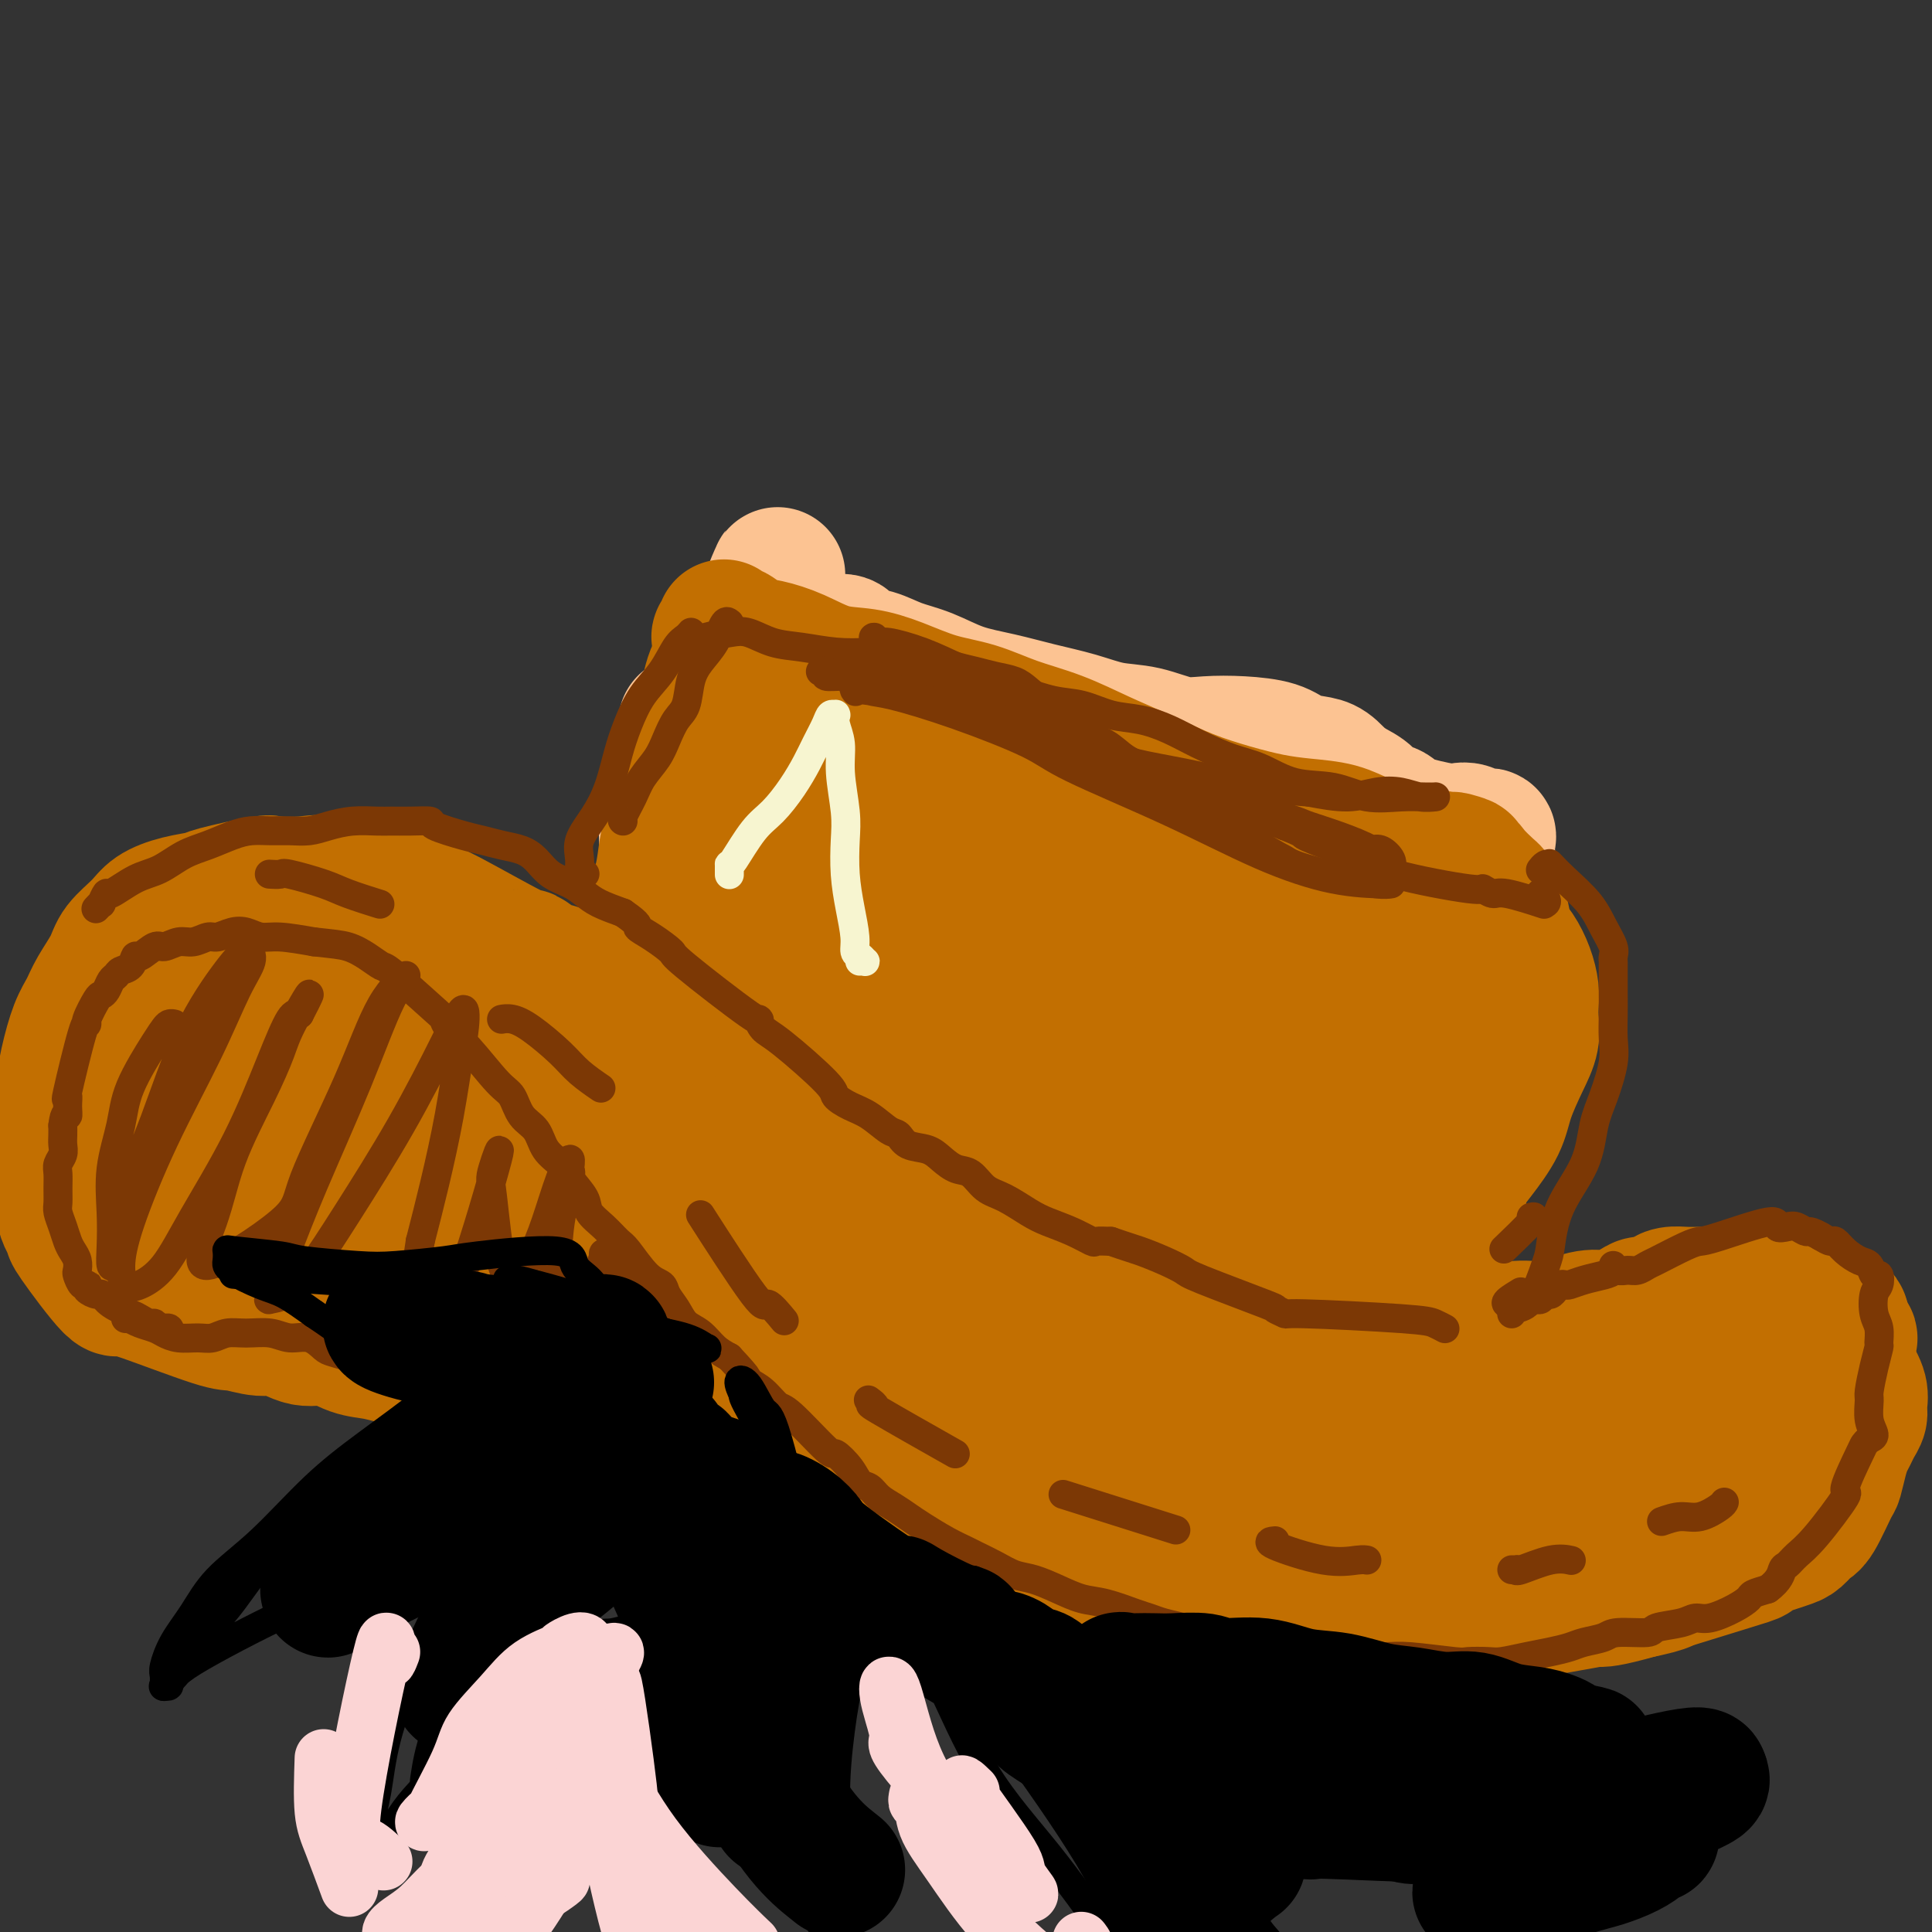 <svg viewBox='0 0 400 400' version='1.1' xmlns='http://www.w3.org/2000/svg' xmlns:xlink='http://www.w3.org/1999/xlink'><rect x="0" y="0" width="400" height="400" fill="#333333" stroke="none"/><g fill='none' stroke='rgb(252,195,146)' stroke-width='28' stroke-linecap='round' stroke-linejoin='round'><path d='M157,144c-0.385,-0.036 -0.770,-0.073 -1,0c-0.230,0.073 -0.306,0.255 -1,2c-0.694,1.745 -2.008,5.053 -4,11c-1.992,5.947 -4.662,14.534 -7,23c-2.338,8.466 -4.344,16.811 -6,23c-1.656,6.189 -2.962,10.221 -4,13c-1.038,2.779 -1.809,4.305 -2,5c-0.191,0.695 0.196,0.557 0,0c-0.196,-0.557 -0.975,-1.535 -1,-3c-0.025,-1.465 0.705,-3.417 1,-6c0.295,-2.583 0.155,-5.797 1,-10c0.845,-4.203 2.675,-9.396 5,-17c2.325,-7.604 5.146,-17.619 8,-26c2.854,-8.381 5.743,-15.129 8,-21c2.257,-5.871 3.882,-10.867 5,-14c1.118,-3.133 1.728,-4.404 2,-5c0.272,-0.596 0.206,-0.517 0,0c-0.206,0.517 -0.553,1.470 -1,3c-0.447,1.530 -0.993,3.635 -2,6c-1.007,2.365 -2.473,4.988 -4,9c-1.527,4.012 -3.113,9.413 -5,16c-1.887,6.587 -4.075,14.361 -6,21c-1.925,6.639 -3.587,12.142 -5,16c-1.413,3.858 -2.576,6.071 -3,8c-0.424,1.929 -0.107,3.572 0,4c0.107,0.428 0.004,-0.361 0,-1c-0.004,-0.639 0.090,-1.130 0,-2c-0.090,-0.870 -0.364,-2.120 0,-4c0.364,-1.880 1.367,-4.391 2,-7c0.633,-2.609 0.895,-5.317 1,-8c0.105,-2.683 0.052,-5.342 0,-8'/><path d='M138,172c0.355,-5.937 -0.259,-5.780 0,-7c0.259,-1.220 1.390,-3.816 2,-6c0.610,-2.184 0.699,-3.955 1,-5c0.301,-1.045 0.814,-1.364 1,-2c0.186,-0.636 0.046,-1.588 0,-2c-0.046,-0.412 0.002,-0.283 0,0c-0.002,0.283 -0.053,0.722 0,1c0.053,0.278 0.209,0.396 0,1c-0.209,0.604 -0.784,1.694 -1,2c-0.216,0.306 -0.072,-0.174 0,0c0.072,0.174 0.071,1.000 0,1c-0.071,-0.000 -0.212,-0.827 0,-1c0.212,-0.173 0.779,0.307 1,0c0.221,-0.307 0.097,-1.400 0,-2c-0.097,-0.600 -0.167,-0.706 0,-1c0.167,-0.294 0.570,-0.775 1,-1c0.430,-0.225 0.888,-0.193 1,0c0.112,0.193 -0.122,0.547 0,1c0.122,0.453 0.599,1.004 1,1c0.401,-0.004 0.726,-0.564 1,-1c0.274,-0.436 0.498,-0.749 1,-1c0.502,-0.251 1.283,-0.442 2,-1c0.717,-0.558 1.371,-1.485 2,-2c0.629,-0.515 1.235,-0.619 2,-1c0.765,-0.381 1.690,-1.040 2,-1c0.310,0.040 0.007,0.780 0,2c-0.007,1.220 0.284,2.920 0,6c-0.284,3.080 -1.142,7.540 -2,12'/><path d='M153,165c-0.764,9.385 -1.674,22.848 -2,29c-0.326,6.152 -0.069,4.995 0,6c0.069,1.005 -0.051,4.174 0,5c0.051,0.826 0.273,-0.689 0,-1c-0.273,-0.311 -1.042,0.583 0,-4c1.042,-4.583 3.896,-14.644 6,-22c2.104,-7.356 3.457,-12.007 5,-17c1.543,-4.993 3.275,-10.329 5,-14c1.725,-3.671 3.444,-5.679 4,-7c0.556,-1.321 -0.051,-1.956 0,-2c0.051,-0.044 0.761,0.504 1,1c0.239,0.496 0.009,0.940 0,2c-0.009,1.060 0.204,2.736 0,5c-0.204,2.264 -0.825,5.116 -1,8c-0.175,2.884 0.098,5.800 0,9c-0.098,3.200 -0.566,6.683 -1,9c-0.434,2.317 -0.835,3.468 -1,4c-0.165,0.532 -0.093,0.445 0,0c0.093,-0.445 0.207,-1.248 0,-2c-0.207,-0.752 -0.736,-1.453 -1,-3c-0.264,-1.547 -0.264,-3.941 0,-6c0.264,-2.059 0.791,-3.784 1,-6c0.209,-2.216 0.098,-4.924 0,-7c-0.098,-2.076 -0.184,-3.520 0,-5c0.184,-1.480 0.637,-2.995 1,-4c0.363,-1.005 0.636,-1.501 1,-2c0.364,-0.499 0.818,-1.000 1,-1c0.182,-0.000 0.091,0.500 0,1'/><path d='M172,141c0.739,-5.181 1.087,-0.632 1,2c-0.087,2.632 -0.607,3.347 -1,5c-0.393,1.653 -0.658,4.243 -1,7c-0.342,2.757 -0.759,5.681 -1,9c-0.241,3.319 -0.304,7.034 -1,10c-0.696,2.966 -2.025,5.185 -2,10c0.025,4.815 1.402,12.227 2,15c0.598,2.773 0.415,0.906 1,1c0.585,0.094 1.936,2.149 3,3c1.064,0.851 1.840,0.500 3,0c1.160,-0.500 2.703,-1.147 4,-2c1.297,-0.853 2.346,-1.911 3,-3c0.654,-1.089 0.912,-2.207 1,-4c0.088,-1.793 0.006,-4.259 0,-7c-0.006,-2.741 0.065,-5.757 0,-9c-0.065,-3.243 -0.266,-6.713 -1,-10c-0.734,-3.287 -2.002,-6.390 -3,-9c-0.998,-2.610 -1.725,-4.727 -3,-6c-1.275,-1.273 -3.098,-1.703 -4,-2c-0.902,-0.297 -0.883,-0.462 -1,0c-0.117,0.462 -0.369,1.553 -1,3c-0.631,1.447 -1.640,3.252 -2,6c-0.360,2.748 -0.069,6.439 0,10c0.069,3.561 -0.082,6.991 0,11c0.082,4.009 0.396,8.596 1,12c0.604,3.404 1.496,5.625 2,7c0.504,1.375 0.620,1.905 1,2c0.380,0.095 1.025,-0.244 1,-1c-0.025,-0.756 -0.722,-1.930 -1,-4c-0.278,-2.070 -0.139,-5.035 0,-8'/><path d='M173,189c-0.011,-3.654 -0.538,-7.288 -1,-11c-0.462,-3.712 -0.859,-7.500 -1,-11c-0.141,-3.500 -0.025,-6.710 0,-10c0.025,-3.290 -0.042,-6.660 0,-9c0.042,-2.340 0.192,-3.649 0,-6c-0.192,-2.351 -0.728,-5.744 -1,-7c-0.272,-1.256 -0.281,-0.374 0,0c0.281,0.374 0.852,0.242 1,0c0.148,-0.242 -0.128,-0.594 0,-1c0.128,-0.406 0.658,-0.867 1,-1c0.342,-0.133 0.494,0.062 1,0c0.506,-0.062 1.364,-0.379 2,0c0.636,0.379 1.048,1.456 2,2c0.952,0.544 2.443,0.554 4,1c1.557,0.446 3.179,1.327 5,2c1.821,0.673 3.839,1.139 6,2c2.161,0.861 4.463,2.119 7,3c2.537,0.881 5.310,1.387 8,2c2.690,0.613 5.299,1.335 8,2c2.701,0.665 5.494,1.275 8,2c2.506,0.725 4.726,1.567 7,2c2.274,0.433 4.601,0.458 7,1c2.399,0.542 4.871,1.602 7,2c2.129,0.398 3.914,0.134 6,0c2.086,-0.134 4.473,-0.140 7,0c2.527,0.140 5.194,0.424 7,1c1.806,0.576 2.752,1.443 4,2c1.248,0.557 2.797,0.804 4,1c1.203,0.196 2.058,0.342 3,1c0.942,0.658 1.971,1.829 3,3'/><path d='M278,162c3.221,1.651 4.274,2.278 5,3c0.726,0.722 1.125,1.539 2,2c0.875,0.461 2.226,0.567 3,1c0.774,0.433 0.969,1.192 3,2c2.031,0.808 5.897,1.666 8,2c2.103,0.334 2.445,0.144 3,0c0.555,-0.144 1.325,-0.242 2,0c0.675,0.242 1.255,0.826 2,1c0.745,0.174 1.657,-0.061 2,0c0.343,0.061 0.119,0.418 0,1c-0.119,0.582 -0.132,1.388 0,3c0.132,1.612 0.409,4.028 0,6c-0.409,1.972 -1.505,3.498 -2,6c-0.495,2.502 -0.387,5.978 -1,9c-0.613,3.022 -1.945,5.589 -3,9c-1.055,3.411 -1.833,7.667 -3,11c-1.167,3.333 -2.722,5.743 -4,8c-1.278,2.257 -2.280,4.361 -3,6c-0.720,1.639 -1.158,2.813 -2,4c-0.842,1.187 -2.088,2.385 -3,3c-0.912,0.615 -1.492,0.645 -2,1c-0.508,0.355 -0.946,1.034 -2,1c-1.054,-0.034 -2.725,-0.780 -4,-1c-1.275,-0.220 -2.156,0.085 -4,0c-1.844,-0.085 -4.652,-0.559 -7,-1c-2.348,-0.441 -4.238,-0.850 -6,-1c-1.762,-0.150 -3.398,-0.040 -5,0c-1.602,0.040 -3.172,0.012 -5,0c-1.828,-0.012 -3.914,-0.006 -6,0'/><path d='M246,238c-7.006,-0.414 -6.021,0.052 -7,0c-0.979,-0.052 -3.923,-0.621 -6,-1c-2.077,-0.379 -3.287,-0.568 -5,-1c-1.713,-0.432 -3.928,-1.106 -6,-1c-2.072,0.106 -4.002,0.994 -6,-2c-1.998,-2.994 -4.064,-9.870 -5,-13c-0.936,-3.130 -0.742,-2.514 0,-4c0.742,-1.486 2.031,-5.074 3,-9c0.969,-3.926 1.619,-8.189 3,-12c1.381,-3.811 3.493,-7.170 5,-10c1.507,-2.830 2.410,-5.131 3,-7c0.590,-1.869 0.866,-3.305 1,-4c0.134,-0.695 0.128,-0.648 0,-1c-0.128,-0.352 -0.376,-1.103 -1,-1c-0.624,0.103 -1.625,1.059 -3,2c-1.375,0.941 -3.123,1.868 -5,4c-1.877,2.132 -3.881,5.468 -6,9c-2.119,3.532 -4.352,7.258 -7,11c-2.648,3.742 -5.711,7.498 -8,11c-2.289,3.502 -3.803,6.749 -5,9c-1.197,2.251 -2.075,3.507 -3,4c-0.925,0.493 -1.895,0.224 -2,0c-0.105,-0.224 0.654,-0.402 1,-2c0.346,-1.598 0.277,-4.615 1,-8c0.723,-3.385 2.237,-7.139 3,-11c0.763,-3.861 0.773,-7.830 1,-11c0.227,-3.170 0.669,-5.540 0,-7c-0.669,-1.460 -2.449,-2.008 -4,-2c-1.551,0.008 -2.872,0.574 -5,2c-2.128,1.426 -5.064,3.713 -8,6'/><path d='M175,189c-3.637,2.936 -6.228,6.277 -9,10c-2.772,3.723 -5.723,7.829 -8,11c-2.277,3.171 -3.880,5.407 -5,7c-1.120,1.593 -1.757,2.543 -2,3c-0.243,0.457 -0.092,0.420 0,0c0.092,-0.420 0.124,-1.224 0,-2c-0.124,-0.776 -0.406,-1.523 0,-3c0.406,-1.477 1.499,-3.683 3,-6c1.501,-2.317 3.410,-4.745 6,-8c2.590,-3.255 5.861,-7.337 10,-12c4.139,-4.663 9.146,-9.909 14,-15c4.854,-5.091 9.555,-10.028 13,-13c3.445,-2.972 5.634,-3.978 7,-5c1.366,-1.022 1.911,-2.058 2,-2c0.089,0.058 -0.276,1.212 -1,2c-0.724,0.788 -1.808,1.212 -3,3c-1.192,1.788 -2.493,4.941 -4,8c-1.507,3.059 -3.222,6.025 -5,10c-1.778,3.975 -3.620,8.958 -5,13c-1.380,4.042 -2.297,7.144 -3,10c-0.703,2.856 -1.193,5.467 -1,7c0.193,1.533 1.068,1.987 2,2c0.932,0.013 1.921,-0.415 3,-1c1.079,-0.585 2.247,-1.326 4,-3c1.753,-1.674 4.089,-4.281 6,-7c1.911,-2.719 3.396,-5.552 5,-9c1.604,-3.448 3.327,-7.512 6,-11c2.673,-3.488 6.297,-6.401 8,-8c1.703,-1.599 1.487,-1.886 2,-2c0.513,-0.114 1.757,-0.057 3,0'/><path d='M223,168c2.200,-0.936 1.200,1.724 1,4c-0.200,2.276 0.399,4.169 1,7c0.601,2.831 1.204,6.601 1,10c-0.204,3.399 -1.214,6.426 0,11c1.214,4.574 4.652,10.693 6,13c1.348,2.307 0.604,0.801 1,0c0.396,-0.801 1.930,-0.896 3,-2c1.070,-1.104 1.677,-3.217 3,-6c1.323,-2.783 3.364,-6.236 5,-9c1.636,-2.764 2.869,-4.838 4,-7c1.131,-2.162 2.161,-4.410 3,-6c0.839,-1.590 1.489,-2.521 2,-3c0.511,-0.479 0.883,-0.505 1,0c0.117,0.505 -0.023,1.542 0,3c0.023,1.458 0.208,3.336 0,6c-0.208,2.664 -0.809,6.114 -1,9c-0.191,2.886 0.027,5.209 0,7c-0.027,1.791 -0.300,3.051 0,4c0.300,0.949 1.172,1.589 2,2c0.828,0.411 1.613,0.594 3,0c1.387,-0.594 3.377,-1.963 5,-4c1.623,-2.037 2.881,-4.741 4,-7c1.119,-2.259 2.101,-4.074 3,-6c0.899,-1.926 1.715,-3.965 2,-5c0.285,-1.035 0.038,-1.067 0,-1c-0.038,0.067 0.134,0.235 0,1c-0.134,0.765 -0.575,2.129 -1,5c-0.425,2.871 -0.836,7.249 -1,9c-0.164,1.751 -0.082,0.876 0,0'/></g>
<g fill='none' stroke='rgb(194,111,1)' stroke-width='28' stroke-linecap='round' stroke-linejoin='round'><path d='M157,147c-0.026,0.041 -0.051,0.081 0,0c0.051,-0.081 0.180,-0.285 0,0c-0.180,0.285 -0.667,1.059 -1,1c-0.333,-0.059 -0.511,-0.950 -1,0c-0.489,0.950 -1.290,3.743 -2,6c-0.710,2.257 -1.329,3.979 -2,7c-0.671,3.021 -1.394,7.342 -3,12c-1.606,4.658 -4.094,9.652 -6,15c-1.906,5.348 -3.228,11.050 -5,15c-1.772,3.950 -3.993,6.149 -5,8c-1.007,1.851 -0.799,3.355 -1,4c-0.201,0.645 -0.811,0.432 -1,0c-0.189,-0.432 0.044,-1.083 0,-2c-0.044,-0.917 -0.364,-2.101 0,-3c0.364,-0.899 1.411,-1.513 2,-3c0.589,-1.487 0.721,-3.848 1,-6c0.279,-2.152 0.706,-4.094 1,-6c0.294,-1.906 0.457,-3.777 1,-6c0.543,-2.223 1.468,-4.798 2,-7c0.532,-2.202 0.670,-4.032 1,-6c0.330,-1.968 0.851,-4.076 1,-6c0.149,-1.924 -0.072,-3.666 0,-5c0.072,-1.334 0.439,-2.261 1,-4c0.561,-1.739 1.316,-4.290 2,-6c0.684,-1.710 1.298,-2.579 2,-4c0.702,-1.421 1.494,-3.393 2,-5c0.506,-1.607 0.728,-2.850 1,-4c0.272,-1.150 0.595,-2.206 1,-3c0.405,-0.794 0.892,-1.326 1,-2c0.108,-0.674 -0.163,-1.489 0,-2c0.163,-0.511 0.761,-0.717 1,-1c0.239,-0.283 0.120,-0.641 0,-1'/><path d='M150,133c1.758,-4.886 0.653,-1.103 0,0c-0.653,1.103 -0.855,-0.476 -1,-1c-0.145,-0.524 -0.232,0.008 0,0c0.232,-0.008 0.781,-0.554 1,-1c0.219,-0.446 0.106,-0.792 0,-1c-0.106,-0.208 -0.204,-0.277 0,0c0.204,0.277 0.709,0.902 1,1c0.291,0.098 0.368,-0.331 1,0c0.632,0.331 1.819,1.422 3,2c1.181,0.578 2.357,0.643 4,1c1.643,0.357 3.753,1.006 6,2c2.247,0.994 4.633,2.334 7,3c2.367,0.666 4.716,0.657 7,1c2.284,0.343 4.502,1.039 7,2c2.498,0.961 5.277,2.189 8,3c2.723,0.811 5.390,1.206 8,2c2.610,0.794 5.163,1.987 8,3c2.837,1.013 5.957,1.846 9,3c3.043,1.154 6.009,2.627 9,4c2.991,1.373 6.005,2.644 9,4c2.995,1.356 5.970,2.796 9,4c3.030,1.204 6.117,2.172 9,3c2.883,0.828 5.564,1.517 8,2c2.436,0.483 4.626,0.759 7,1c2.374,0.241 4.931,0.446 7,1c2.069,0.554 3.648,1.458 5,2c1.352,0.542 2.476,0.723 4,1c1.524,0.277 3.449,0.652 5,1c1.551,0.348 2.729,0.671 4,1c1.271,0.329 2.636,0.665 4,1'/><path d='M299,178c7.159,1.506 3.056,0.273 2,0c-1.056,-0.273 0.935,0.416 2,1c1.065,0.584 1.203,1.064 2,2c0.797,0.936 2.254,2.326 3,3c0.746,0.674 0.780,0.630 1,1c0.220,0.370 0.626,1.155 1,2c0.374,0.845 0.717,1.752 1,3c0.283,1.248 0.507,2.837 1,4c0.493,1.163 1.256,1.899 2,3c0.744,1.101 1.469,2.566 2,4c0.531,1.434 0.870,2.838 1,4c0.130,1.162 0.053,2.080 0,3c-0.053,0.920 -0.081,1.840 0,3c0.081,1.160 0.272,2.561 0,4c-0.272,1.439 -1.007,2.916 -2,5c-0.993,2.084 -2.243,4.774 -3,7c-0.757,2.226 -1.019,3.986 -2,6c-0.981,2.014 -2.679,4.281 -4,6c-1.321,1.719 -2.266,2.891 -3,4c-0.734,1.109 -1.258,2.154 -2,3c-0.742,0.846 -1.700,1.494 -2,2c-0.300,0.506 0.060,0.870 0,1c-0.060,0.130 -0.539,0.025 -1,0c-0.461,-0.025 -0.905,0.030 -1,0c-0.095,-0.030 0.159,-0.143 0,0c-0.159,0.143 -0.730,0.544 -2,0c-1.270,-0.544 -3.237,-2.032 -5,-3c-1.763,-0.968 -3.321,-1.414 -5,-2c-1.679,-0.586 -3.480,-1.310 -6,-2c-2.520,-0.690 -5.760,-1.345 -9,-2'/><path d='M270,240c-5.538,-1.558 -6.885,-0.953 -9,-1c-2.115,-0.047 -5.000,-0.744 -8,-1c-3.000,-0.256 -6.116,-0.069 -9,0c-2.884,0.069 -5.537,0.019 -9,0c-3.463,-0.019 -7.737,-0.008 -10,0c-2.263,0.008 -2.515,0.014 -4,0c-1.485,-0.014 -4.201,-0.046 -7,0c-2.799,0.046 -5.679,0.171 -8,0c-2.321,-0.171 -4.083,-0.637 -6,-1c-1.917,-0.363 -3.988,-0.623 -6,-1c-2.012,-0.377 -3.966,-0.870 -6,-1c-2.034,-0.130 -4.150,0.102 -6,0c-1.850,-0.102 -3.436,-0.540 -5,-1c-1.564,-0.460 -3.108,-0.942 -5,-1c-1.892,-0.058 -4.134,0.308 -6,0c-1.866,-0.308 -3.357,-1.291 -5,-2c-1.643,-0.709 -3.439,-1.145 -5,-2c-1.561,-0.855 -2.886,-2.130 -4,-3c-1.114,-0.870 -2.016,-1.337 -3,-2c-0.984,-0.663 -2.051,-1.523 -3,-2c-0.949,-0.477 -1.781,-0.572 -2,-1c-0.219,-0.428 0.173,-1.188 0,-2c-0.173,-0.812 -0.912,-1.675 -1,-3c-0.088,-1.325 0.474,-3.112 1,-5c0.526,-1.888 1.016,-3.877 2,-6c0.984,-2.123 2.462,-4.379 4,-7c1.538,-2.621 3.136,-5.609 5,-9c1.864,-3.391 3.995,-7.187 6,-10c2.005,-2.813 3.886,-4.642 6,-7c2.114,-2.358 4.461,-5.245 6,-7c1.539,-1.755 2.269,-2.377 3,-3'/><path d='M176,162c2.714,-3.023 1.997,-2.081 2,-2c0.003,0.081 0.724,-0.701 1,-1c0.276,-0.299 0.107,-0.116 0,0c-0.107,0.116 -0.152,0.166 0,0c0.152,-0.166 0.501,-0.548 0,0c-0.501,0.548 -1.850,2.026 -3,4c-1.150,1.974 -2.099,4.445 -4,9c-1.901,4.555 -4.752,11.193 -7,18c-2.248,6.807 -3.892,13.781 -5,19c-1.108,5.219 -1.681,8.681 -2,11c-0.319,2.319 -0.384,3.494 0,4c0.384,0.506 1.217,0.345 2,0c0.783,-0.345 1.516,-0.872 2,-2c0.484,-1.128 0.720,-2.858 2,-5c1.280,-2.142 3.603,-4.697 6,-9c2.397,-4.303 4.868,-10.353 8,-17c3.132,-6.647 6.925,-13.892 10,-19c3.075,-5.108 5.432,-8.078 7,-10c1.568,-1.922 2.347,-2.796 3,-3c0.653,-0.204 1.179,0.261 1,1c-0.179,0.739 -1.062,1.752 -2,3c-0.938,1.248 -1.929,2.732 -3,5c-1.071,2.268 -2.221,5.322 -4,10c-1.779,4.678 -4.186,10.982 -6,17c-1.814,6.018 -3.034,11.751 -4,16c-0.966,4.249 -1.679,7.014 -2,9c-0.321,1.986 -0.251,3.192 0,4c0.251,0.808 0.683,1.218 1,1c0.317,-0.218 0.519,-1.062 1,-2c0.481,-0.938 1.240,-1.969 2,-3'/><path d='M182,220c1.005,-2.029 1.518,-5.102 3,-8c1.482,-2.898 3.932,-5.623 6,-9c2.068,-3.377 3.754,-7.407 6,-11c2.246,-3.593 5.053,-6.750 7,-9c1.947,-2.250 3.033,-3.595 4,-5c0.967,-1.405 1.816,-2.871 3,-4c1.184,-1.129 2.704,-1.920 3,-2c0.296,-0.080 -0.631,0.550 -1,2c-0.369,1.450 -0.180,3.718 -1,7c-0.820,3.282 -2.649,7.577 -4,12c-1.351,4.423 -2.226,8.975 -3,13c-0.774,4.025 -1.448,7.522 -2,10c-0.552,2.478 -0.980,3.938 -1,5c-0.020,1.062 0.370,1.725 1,1c0.630,-0.725 1.500,-2.837 3,-5c1.500,-2.163 3.630,-4.376 6,-8c2.370,-3.624 4.979,-8.658 7,-13c2.021,-4.342 3.452,-7.994 5,-11c1.548,-3.006 3.211,-5.368 4,-7c0.789,-1.632 0.704,-2.534 1,-3c0.296,-0.466 0.973,-0.495 1,0c0.027,0.495 -0.596,1.514 -1,3c-0.404,1.486 -0.589,3.438 -1,7c-0.411,3.562 -1.048,8.735 -2,15c-0.952,6.265 -2.219,13.624 -3,20c-0.781,6.376 -1.075,11.771 -1,15c0.075,3.229 0.520,4.292 1,5c0.480,0.708 0.994,1.059 2,0c1.006,-1.059 2.503,-3.530 4,-6'/><path d='M229,234c1.839,-2.578 3.436,-6.022 5,-10c1.564,-3.978 3.095,-8.489 5,-13c1.905,-4.511 4.185,-9.021 6,-13c1.815,-3.979 3.166,-7.428 5,-10c1.834,-2.572 4.153,-4.269 5,-5c0.847,-0.731 0.222,-0.498 0,0c-0.222,0.498 -0.042,1.262 0,2c0.042,0.738 -0.053,1.452 0,3c0.053,1.548 0.255,3.932 0,7c-0.255,3.068 -0.965,6.820 -1,10c-0.035,3.180 0.606,5.787 1,8c0.394,2.213 0.542,4.030 1,5c0.458,0.970 1.228,1.092 2,1c0.772,-0.092 1.547,-0.398 3,-2c1.453,-1.602 3.583,-4.500 5,-7c1.417,-2.500 2.120,-4.602 3,-7c0.880,-2.398 1.939,-5.092 3,-7c1.061,-1.908 2.126,-3.031 3,-4c0.874,-0.969 1.557,-1.785 2,-2c0.443,-0.215 0.647,0.171 1,1c0.353,0.829 0.855,2.101 1,4c0.145,1.899 -0.068,4.425 0,7c0.068,2.575 0.417,5.199 1,8c0.583,2.801 1.399,5.779 2,8c0.601,2.221 0.986,3.685 2,4c1.014,0.315 2.659,-0.518 4,-2c1.341,-1.482 2.380,-3.614 4,-6c1.620,-2.386 3.821,-5.027 5,-7c1.179,-1.973 1.337,-3.278 2,-4c0.663,-0.722 1.832,-0.861 3,-1'/><path d='M302,202c2.937,-3.227 1.280,-1.294 1,1c-0.280,2.294 0.818,4.948 1,8c0.182,3.052 -0.553,6.501 -1,10c-0.447,3.499 -0.605,7.047 -1,10c-0.395,2.953 -1.026,5.310 -1,8c0.026,2.690 0.708,5.713 1,7c0.292,1.287 0.195,0.838 0,1c-0.195,0.162 -0.487,0.936 -1,2c-0.513,1.064 -1.248,2.419 -2,4c-0.752,1.581 -1.523,3.387 -2,5c-0.477,1.613 -0.662,3.033 -1,4c-0.338,0.967 -0.828,1.479 -1,2c-0.172,0.521 -0.024,1.049 0,1c0.024,-0.049 -0.076,-0.674 0,-1c0.076,-0.326 0.328,-0.353 0,-1c-0.328,-0.647 -1.234,-1.915 -2,-3c-0.766,-1.085 -1.391,-1.986 -2,-3c-0.609,-1.014 -1.202,-2.141 -2,-3c-0.798,-0.859 -1.800,-1.449 -3,-2c-1.200,-0.551 -2.597,-1.062 -4,-1c-1.403,0.062 -2.813,0.697 -4,1c-1.187,0.303 -2.152,0.273 -3,0c-0.848,-0.273 -1.578,-0.790 -2,-1c-0.422,-0.210 -0.535,-0.112 -1,0c-0.465,0.112 -1.282,0.240 -2,0c-0.718,-0.240 -1.337,-0.848 -2,-1c-0.663,-0.152 -1.371,0.151 -2,0c-0.629,-0.151 -1.180,-0.758 -2,-1c-0.820,-0.242 -1.910,-0.121 -3,0'/><path d='M261,249c-4.149,-0.357 -2.022,0.250 -2,0c0.022,-0.250 -2.061,-1.358 -4,-2c-1.939,-0.642 -3.736,-0.817 -5,-1c-1.264,-0.183 -1.997,-0.374 -4,-1c-2.003,-0.626 -5.276,-1.688 -7,-2c-1.724,-0.312 -1.898,0.127 -2,0c-0.102,-0.127 -0.132,-0.819 -1,-1c-0.868,-0.181 -2.573,0.148 -4,0c-1.427,-0.148 -2.576,-0.773 -4,-1c-1.424,-0.227 -3.121,-0.057 -5,0c-1.879,0.057 -3.938,0.001 -6,0c-2.062,-0.001 -4.128,0.053 -6,0c-1.872,-0.053 -3.552,-0.213 -5,0c-1.448,0.213 -2.666,0.799 -4,1c-1.334,0.201 -2.786,0.017 -4,0c-1.214,-0.017 -2.190,0.131 -3,0c-0.810,-0.131 -1.455,-0.542 -2,-1c-0.545,-0.458 -0.990,-0.963 -2,-1c-1.010,-0.037 -2.583,0.393 -4,0c-1.417,-0.393 -2.676,-1.611 -4,-2c-1.324,-0.389 -2.713,0.050 -4,0c-1.287,-0.050 -2.470,-0.591 -4,-1c-1.530,-0.409 -3.405,-0.687 -5,-1c-1.595,-0.313 -2.909,-0.661 -4,-1c-1.091,-0.339 -1.958,-0.668 -3,-1c-1.042,-0.332 -2.259,-0.666 -3,-1c-0.741,-0.334 -1.005,-0.667 -2,-1c-0.995,-0.333 -2.720,-0.667 -4,-1c-1.280,-0.333 -2.114,-0.667 -3,-1c-0.886,-0.333 -1.825,-0.667 -3,-1c-1.175,-0.333 -2.588,-0.667 -4,-1'/><path d='M144,228c-8.606,-2.411 -4.622,-1.438 -4,-1c0.622,0.438 -2.117,0.342 -4,0c-1.883,-0.342 -2.912,-0.929 -3,-1c-0.088,-0.071 0.763,0.373 -2,0c-2.763,-0.373 -9.139,-1.564 -12,-2c-2.861,-0.436 -2.208,-0.117 -2,0c0.208,0.117 -0.029,0.031 -1,0c-0.971,-0.031 -2.677,-0.008 -4,0c-1.323,0.008 -2.262,0.002 -3,0c-0.738,-0.002 -1.276,-0.001 -2,0c-0.724,0.001 -1.636,0.000 -2,0c-0.364,-0.000 -0.182,-0.000 0,0'/><path d='M33,254c0.115,-0.030 0.230,-0.059 0,0c-0.230,0.059 -0.805,0.207 -1,0c-0.195,-0.207 -0.008,-0.769 0,-1c0.008,-0.231 -0.161,-0.131 0,-1c0.161,-0.869 0.654,-2.708 1,-4c0.346,-1.292 0.546,-2.037 1,-3c0.454,-0.963 1.162,-2.143 2,-3c0.838,-0.857 1.807,-1.391 3,-2c1.193,-0.609 2.610,-1.292 4,-2c1.390,-0.708 2.753,-1.439 4,-2c1.247,-0.561 2.377,-0.951 4,-1c1.623,-0.049 3.738,0.242 5,0c1.262,-0.242 1.670,-1.016 3,-1c1.330,0.016 3.581,0.823 5,1c1.419,0.177 2.006,-0.277 3,0c0.994,0.277 2.395,1.286 4,2c1.605,0.714 3.412,1.134 5,2c1.588,0.866 2.955,2.179 4,3c1.045,0.821 1.766,1.150 3,2c1.234,0.850 2.981,2.223 4,3c1.019,0.777 1.311,0.959 2,2c0.689,1.041 1.776,2.940 3,4c1.224,1.060 2.586,1.281 4,2c1.414,0.719 2.881,1.936 4,3c1.119,1.064 1.891,1.974 3,3c1.109,1.026 2.555,2.166 4,3c1.445,0.834 2.890,1.362 4,2c1.110,0.638 1.885,1.388 3,2c1.115,0.612 2.569,1.088 4,2c1.431,0.912 2.837,2.261 4,3c1.163,0.739 2.081,0.870 3,1'/><path d='M125,274c9.738,6.454 5.084,3.089 4,2c-1.084,-1.089 1.401,0.099 3,1c1.599,0.901 2.312,1.516 3,2c0.688,0.484 1.351,0.836 4,2c2.649,1.164 7.282,3.140 9,4c1.718,0.860 0.520,0.604 1,1c0.480,0.396 2.638,1.442 4,2c1.362,0.558 1.928,0.626 3,1c1.072,0.374 2.648,1.055 4,2c1.352,0.945 2.478,2.154 4,3c1.522,0.846 3.439,1.328 5,2c1.561,0.672 2.766,1.533 4,2c1.234,0.467 2.495,0.541 4,1c1.505,0.459 3.252,1.301 5,2c1.748,0.699 3.496,1.253 5,2c1.504,0.747 2.764,1.688 4,3c1.236,1.312 2.447,2.995 4,4c1.553,1.005 3.449,1.333 5,2c1.551,0.667 2.758,1.673 4,3c1.242,1.327 2.519,2.974 4,4c1.481,1.026 3.167,1.431 5,2c1.833,0.569 3.815,1.303 6,2c2.185,0.697 4.575,1.358 7,2c2.425,0.642 4.887,1.266 7,2c2.113,0.734 3.879,1.577 6,2c2.121,0.423 4.599,0.425 7,1c2.401,0.575 4.726,1.721 7,2c2.274,0.279 4.497,-0.310 7,0c2.503,0.310 5.287,1.517 8,2c2.713,0.483 5.357,0.241 8,0'/><path d='M276,334c5.123,0.479 6.431,0.675 9,1c2.569,0.325 6.400,0.778 10,1c3.600,0.222 6.970,0.213 9,0c2.030,-0.213 2.720,-0.628 10,-2c7.280,-1.372 21.150,-3.700 27,-5c5.850,-1.300 3.682,-1.572 4,-2c0.318,-0.428 3.124,-1.013 5,-2c1.876,-0.987 2.823,-2.375 4,-4c1.177,-1.625 2.584,-3.485 4,-5c1.416,-1.515 2.840,-2.685 4,-4c1.160,-1.315 2.055,-2.775 3,-4c0.945,-1.225 1.940,-2.214 3,-3c1.060,-0.786 2.185,-1.368 3,-2c0.815,-0.632 1.318,-1.314 2,-2c0.682,-0.686 1.541,-1.376 2,-2c0.459,-0.624 0.518,-1.182 1,-2c0.482,-0.818 1.387,-1.895 2,-3c0.613,-1.105 0.934,-2.238 1,-3c0.066,-0.762 -0.123,-1.153 0,-2c0.123,-0.847 0.560,-2.149 1,-3c0.440,-0.851 0.885,-1.250 1,-2c0.115,-0.750 -0.098,-1.851 0,-3c0.098,-1.149 0.507,-2.347 1,-3c0.493,-0.653 1.070,-0.763 1,-1c-0.070,-0.237 -0.788,-0.602 -1,-1c-0.212,-0.398 0.082,-0.828 0,-1c-0.082,-0.172 -0.541,-0.086 -1,0'/><path d='M381,275c0.798,-3.909 -0.206,-1.682 -1,-1c-0.794,0.682 -1.379,-0.181 -2,-1c-0.621,-0.819 -1.277,-1.592 -2,-2c-0.723,-0.408 -1.511,-0.449 -2,-1c-0.489,-0.551 -0.679,-1.612 -2,-2c-1.321,-0.388 -3.775,-0.104 -5,0c-1.225,0.104 -1.223,0.028 -2,0c-0.777,-0.028 -2.333,-0.008 -4,0c-1.667,0.008 -3.444,0.005 -5,0c-1.556,-0.005 -2.892,-0.012 -4,0c-1.108,0.012 -1.988,0.041 -3,0c-1.012,-0.041 -2.156,-0.153 -3,0c-0.844,0.153 -1.389,0.570 -2,1c-0.611,0.430 -1.289,0.872 -2,1c-0.711,0.128 -1.453,-0.059 -2,0c-0.547,0.059 -0.897,0.363 -2,1c-1.103,0.637 -2.960,1.606 -4,2c-1.040,0.394 -1.263,0.213 -2,0c-0.737,-0.213 -1.989,-0.460 -4,0c-2.011,0.460 -4.780,1.625 -7,2c-2.220,0.375 -3.890,-0.041 -6,0c-2.110,0.041 -4.660,0.539 -7,1c-2.340,0.461 -4.470,0.885 -7,1c-2.530,0.115 -5.458,-0.080 -8,0c-2.542,0.080 -4.697,0.435 -7,0c-2.303,-0.435 -4.755,-1.661 -7,-2c-2.245,-0.339 -4.282,0.208 -7,0c-2.718,-0.208 -6.116,-1.171 -9,-2c-2.884,-0.829 -5.252,-1.522 -8,-2c-2.748,-0.478 -5.874,-0.739 -9,-1'/><path d='M246,270c-11.262,-1.738 -11.916,-2.583 -13,-3c-1.084,-0.417 -2.599,-0.407 -5,-1c-2.401,-0.593 -5.687,-1.789 -9,-3c-3.313,-1.211 -6.654,-2.437 -8,-3c-1.346,-0.563 -0.699,-0.465 -7,-2c-6.301,-1.535 -19.551,-4.705 -25,-6c-5.449,-1.295 -3.096,-0.717 -4,-1c-0.904,-0.283 -5.065,-1.427 -8,-2c-2.935,-0.573 -4.643,-0.577 -7,-1c-2.357,-0.423 -5.363,-1.267 -8,-2c-2.637,-0.733 -4.907,-1.354 -7,-2c-2.093,-0.646 -4.011,-1.317 -6,-2c-1.989,-0.683 -4.051,-1.379 -6,-2c-1.949,-0.621 -3.787,-1.166 -6,-2c-2.213,-0.834 -4.802,-1.956 -7,-3c-2.198,-1.044 -4.004,-2.009 -6,-3c-1.996,-0.991 -4.182,-2.008 -6,-3c-1.818,-0.992 -3.270,-1.961 -5,-3c-1.730,-1.039 -3.739,-2.150 -5,-3c-1.261,-0.850 -1.774,-1.439 -3,-2c-1.226,-0.561 -3.164,-1.095 -5,-2c-1.836,-0.905 -3.571,-2.181 -5,-3c-1.429,-0.819 -2.554,-1.182 -4,-2c-1.446,-0.818 -3.215,-2.092 -5,-3c-1.785,-0.908 -3.586,-1.451 -5,-2c-1.414,-0.549 -2.441,-1.106 -4,-2c-1.559,-0.894 -3.651,-2.125 -5,-3c-1.349,-0.875 -1.957,-1.393 -3,-2c-1.043,-0.607 -2.522,-1.304 -4,-2'/><path d='M55,200c-11.855,-6.089 -5.493,-2.310 -4,-1c1.493,1.310 -1.885,0.151 -4,0c-2.115,-0.151 -2.968,0.708 -4,1c-1.032,0.292 -2.244,0.019 -3,0c-0.756,-0.019 -1.057,0.216 -4,3c-2.943,2.784 -8.530,8.116 -11,11c-2.470,2.884 -1.825,3.321 -2,4c-0.175,0.679 -1.171,1.601 -2,3c-0.829,1.399 -1.490,3.277 -2,5c-0.510,1.723 -0.868,3.292 -1,5c-0.132,1.708 -0.040,3.557 0,5c0.040,1.443 0.026,2.481 0,4c-0.026,1.519 -0.063,3.518 0,5c0.063,1.482 0.227,2.446 0,3c-0.227,0.554 -0.846,0.696 -1,1c-0.154,0.304 0.155,0.769 0,1c-0.155,0.231 -0.774,0.226 -1,0c-0.226,-0.226 -0.058,-0.675 0,-1c0.058,-0.325 0.005,-0.527 0,-1c-0.005,-0.473 0.036,-1.217 0,-2c-0.036,-0.783 -0.150,-1.603 0,-3c0.150,-1.397 0.563,-3.369 1,-5c0.437,-1.631 0.898,-2.921 1,-4c0.102,-1.079 -0.155,-1.947 0,-3c0.155,-1.053 0.722,-2.293 2,-5c1.278,-2.707 3.267,-6.883 5,-10c1.733,-3.117 3.209,-5.176 5,-7c1.791,-1.824 3.895,-3.412 6,-5'/><path d='M36,204c3.735,-4.388 5.073,-4.356 7,-5c1.927,-0.644 4.442,-1.962 7,-3c2.558,-1.038 5.157,-1.795 8,-2c2.843,-0.205 5.929,0.144 8,0c2.071,-0.144 3.128,-0.779 9,0c5.872,0.779 16.561,2.973 21,4c4.439,1.027 2.630,0.889 4,2c1.370,1.111 5.921,3.473 9,5c3.079,1.527 4.687,2.220 7,4c2.313,1.780 5.332,4.647 8,7c2.668,2.353 4.984,4.192 8,7c3.016,2.808 6.730,6.584 10,10c3.270,3.416 6.094,6.472 9,10c2.906,3.528 5.893,7.527 9,11c3.107,3.473 6.333,6.418 10,10c3.667,3.582 7.776,7.801 12,12c4.224,4.199 8.565,8.380 13,12c4.435,3.620 8.964,6.680 13,9c4.036,2.320 7.580,3.899 11,5c3.420,1.101 6.718,1.723 9,2c2.282,0.277 3.550,0.210 5,0c1.450,-0.210 3.082,-0.562 4,-1c0.918,-0.438 1.122,-0.961 1,-2c-0.122,-1.039 -0.571,-2.594 -1,-4c-0.429,-1.406 -0.839,-2.663 -2,-4c-1.161,-1.337 -3.074,-2.753 -5,-4c-1.926,-1.247 -3.867,-2.324 -6,-4c-2.133,-1.676 -4.459,-3.951 -7,-6c-2.541,-2.049 -5.297,-3.871 -8,-6c-2.703,-2.129 -5.351,-4.564 -8,-7'/><path d='M201,266c-6.870,-5.234 -7.044,-4.820 -9,-6c-1.956,-1.180 -5.692,-3.954 -9,-6c-3.308,-2.046 -6.187,-3.363 -9,-5c-2.813,-1.637 -5.561,-3.593 -9,-5c-3.439,-1.407 -7.568,-2.266 -10,-3c-2.432,-0.734 -3.165,-1.343 -7,-3c-3.835,-1.657 -10.771,-4.363 -15,-6c-4.229,-1.637 -5.751,-2.206 -8,-3c-2.249,-0.794 -5.225,-1.814 -8,-3c-2.775,-1.186 -5.347,-2.538 -8,-4c-2.653,-1.462 -5.385,-3.034 -8,-4c-2.615,-0.966 -5.111,-1.326 -7,-2c-1.889,-0.674 -3.170,-1.661 -5,-3c-1.830,-1.339 -4.208,-3.031 -6,-4c-1.792,-0.969 -2.998,-1.215 -5,-2c-2.002,-0.785 -4.801,-2.110 -7,-3c-2.199,-0.890 -3.798,-1.346 -6,-2c-2.202,-0.654 -5.008,-1.507 -7,-2c-1.992,-0.493 -3.170,-0.627 -5,-1c-1.830,-0.373 -4.313,-0.984 -6,-1c-1.687,-0.016 -2.579,0.562 -4,1c-1.421,0.438 -3.370,0.736 -5,1c-1.630,0.264 -2.940,0.494 -4,1c-1.060,0.506 -1.870,1.286 -3,2c-1.130,0.714 -2.580,1.360 -4,2c-1.420,0.640 -2.812,1.274 -4,2c-1.188,0.726 -2.174,1.545 -3,2c-0.826,0.455 -1.492,0.546 -2,1c-0.508,0.454 -0.860,1.273 -1,2c-0.140,0.727 -0.070,1.364 0,2'/><path d='M17,214c-2.856,2.677 -1.497,2.868 -1,4c0.497,1.132 0.132,3.203 0,4c-0.132,0.797 -0.031,0.320 0,1c0.031,0.680 -0.007,2.516 0,4c0.007,1.484 0.059,2.615 0,3c-0.059,0.385 -0.231,0.022 1,3c1.231,2.978 3.863,9.296 5,12c1.137,2.704 0.777,1.792 1,2c0.223,0.208 1.029,1.535 2,2c0.971,0.465 2.108,0.069 3,0c0.892,-0.069 1.538,0.190 2,0c0.462,-0.190 0.741,-0.828 1,-1c0.259,-0.172 0.498,0.120 1,0c0.502,-0.120 1.268,-0.654 2,-1c0.732,-0.346 1.431,-0.505 2,-1c0.569,-0.495 1.010,-1.328 2,-2c0.990,-0.672 2.531,-1.184 4,-2c1.469,-0.816 2.866,-1.938 4,-3c1.134,-1.062 2.003,-2.066 3,-3c0.997,-0.934 2.121,-1.798 3,-3c0.879,-1.202 1.512,-2.743 2,-4c0.488,-1.257 0.831,-2.229 1,-3c0.169,-0.771 0.166,-1.340 0,-2c-0.166,-0.660 -0.494,-1.410 -1,-2c-0.506,-0.590 -1.190,-1.018 -2,-1c-0.810,0.018 -1.748,0.483 -3,1c-1.252,0.517 -2.820,1.087 -4,2c-1.180,0.913 -1.971,2.169 -3,3c-1.029,0.831 -2.294,1.237 -3,2c-0.706,0.763 -0.853,1.881 -1,3'/><path d='M38,232c-1.519,1.953 -1.818,2.837 -2,4c-0.182,1.163 -0.249,2.607 0,4c0.249,1.393 0.813,2.737 1,4c0.187,1.263 -0.004,2.446 2,5c2.004,2.554 6.203,6.481 8,8c1.797,1.519 1.190,0.631 2,1c0.810,0.369 3.035,1.997 5,3c1.965,1.003 3.669,1.382 5,2c1.331,0.618 2.289,1.475 4,2c1.711,0.525 4.174,0.718 6,1c1.826,0.282 3.013,0.652 5,1c1.987,0.348 4.773,0.675 7,1c2.227,0.325 3.893,0.650 6,1c2.107,0.350 4.654,0.726 7,1c2.346,0.274 4.490,0.448 7,1c2.510,0.552 5.385,1.483 8,2c2.615,0.517 4.969,0.621 8,1c3.031,0.379 6.740,1.034 10,2c3.260,0.966 6.070,2.241 9,3c2.930,0.759 5.980,1.000 9,2c3.020,1.000 6.009,2.759 9,4c2.991,1.241 5.985,1.964 9,3c3.015,1.036 6.051,2.386 9,3c2.949,0.614 5.811,0.490 8,1c2.189,0.510 3.703,1.652 5,2c1.297,0.348 2.375,-0.097 3,0c0.625,0.097 0.796,0.737 1,1c0.204,0.263 0.439,0.148 0,0c-0.439,-0.148 -1.554,-0.328 -3,-1c-1.446,-0.672 -3.223,-1.836 -5,-3'/><path d='M181,291c-3.616,-1.491 -9.157,-3.719 -12,-5c-2.843,-1.281 -2.989,-1.615 -5,-3c-2.011,-1.385 -5.886,-3.820 -8,-5c-2.114,-1.180 -2.468,-1.105 -8,-4c-5.532,-2.895 -16.244,-8.761 -21,-11c-4.756,-2.239 -3.556,-0.851 -5,-1c-1.444,-0.149 -5.531,-1.833 -9,-3c-3.469,-1.167 -6.319,-1.815 -9,-2c-2.681,-0.185 -5.192,0.094 -8,0c-2.808,-0.094 -5.911,-0.560 -9,-1c-3.089,-0.440 -6.162,-0.853 -9,-1c-2.838,-0.147 -5.441,-0.028 -8,0c-2.559,0.028 -5.072,-0.036 -8,0c-2.928,0.036 -6.269,0.171 -9,0c-2.731,-0.171 -4.853,-0.648 -7,-1c-2.147,-0.352 -4.320,-0.577 -6,-1c-1.680,-0.423 -2.866,-1.042 -4,-2c-1.134,-0.958 -2.216,-2.254 -3,-3c-0.784,-0.746 -1.269,-0.940 -2,-2c-0.731,-1.060 -1.708,-2.985 -2,-4c-0.292,-1.015 0.102,-1.119 0,-2c-0.102,-0.881 -0.699,-2.538 -1,-4c-0.301,-1.462 -0.307,-2.729 0,-4c0.307,-1.271 0.925,-2.545 1,-4c0.075,-1.455 -0.395,-3.089 0,-4c0.395,-0.911 1.656,-1.098 3,-2c1.344,-0.902 2.773,-2.520 4,-4c1.227,-1.480 2.253,-2.821 4,-4c1.747,-1.179 4.213,-2.194 7,-3c2.787,-0.806 5.893,-1.403 9,-2'/><path d='M56,209c3.947,-0.748 5.814,-0.118 8,0c2.186,0.118 4.691,-0.275 7,0c2.309,0.275 4.421,1.219 7,2c2.579,0.781 5.627,1.398 7,2c1.373,0.602 1.073,1.187 6,5c4.927,3.813 15.080,10.854 20,15c4.920,4.146 4.608,5.398 6,7c1.392,1.602 4.488,3.555 7,6c2.512,2.445 4.440,5.381 7,8c2.560,2.619 5.753,4.920 9,7c3.247,2.080 6.548,3.938 10,6c3.452,2.062 7.053,4.328 11,6c3.947,1.672 8.239,2.751 12,4c3.761,1.249 6.991,2.669 11,4c4.009,1.331 8.798,2.573 13,4c4.202,1.427 7.818,3.041 11,5c3.182,1.959 5.928,4.265 9,6c3.072,1.735 6.468,2.901 10,5c3.532,2.099 7.200,5.131 10,7c2.800,1.869 4.732,2.576 7,3c2.268,0.424 4.871,0.566 6,0c1.129,-0.566 0.785,-1.841 0,-3c-0.785,-1.159 -2.011,-2.204 -4,-4c-1.989,-1.796 -4.740,-4.343 -9,-7c-4.260,-2.657 -10.028,-5.423 -17,-9c-6.972,-3.577 -15.146,-7.963 -23,-11c-7.854,-3.037 -15.387,-4.725 -22,-6c-6.613,-1.275 -12.307,-2.138 -18,-3'/><path d='M157,268c-9.069,-1.374 -11.743,-0.307 -13,0c-1.257,0.307 -1.098,-0.144 0,0c1.098,0.144 3.134,0.884 1,0c-2.134,-0.884 -8.438,-3.391 5,3c13.438,6.391 46.618,21.681 61,28c14.382,6.319 9.965,3.667 12,4c2.035,0.333 10.522,3.649 24,8c13.478,4.351 31.948,9.735 42,12c10.052,2.265 11.688,1.410 15,1c3.312,-0.410 8.302,-0.374 12,-1c3.698,-0.626 6.106,-1.915 9,-4c2.894,-2.085 6.276,-4.967 9,-7c2.724,-2.033 4.791,-3.216 6,-4c1.209,-0.784 1.562,-1.167 2,-2c0.438,-0.833 0.963,-2.115 1,-3c0.037,-0.885 -0.414,-1.374 -2,-2c-1.586,-0.626 -4.307,-1.388 -7,-2c-2.693,-0.612 -5.358,-1.075 -9,-1c-3.642,0.075 -8.261,0.688 -13,1c-4.739,0.312 -9.598,0.321 -14,1c-4.402,0.679 -8.349,2.026 -11,3c-2.651,0.974 -4.008,1.575 -5,2c-0.992,0.425 -1.619,0.673 -1,1c0.619,0.327 2.484,0.731 5,1c2.516,0.269 5.685,0.402 11,0c5.315,-0.402 12.777,-1.339 22,-2c9.223,-0.661 20.207,-1.046 29,-2c8.793,-0.954 15.397,-2.477 22,-4'/><path d='M370,299c13.580,-1.660 11.030,-1.810 10,-2c-1.030,-0.190 -0.540,-0.420 -1,-1c-0.460,-0.580 -1.872,-1.511 -6,-2c-4.128,-0.489 -10.973,-0.536 -15,-1c-4.027,-0.464 -5.234,-1.344 -24,-1c-18.766,0.344 -55.089,1.912 -70,3c-14.911,1.088 -8.409,1.698 -7,2c1.409,0.302 -2.273,0.297 1,1c3.273,0.703 13.503,2.113 22,3c8.497,0.887 15.261,1.251 23,1c7.739,-0.251 16.454,-1.118 25,-2c8.546,-0.882 16.923,-1.780 24,-3c7.077,-1.220 12.852,-2.764 17,-4c4.148,-1.236 6.668,-2.165 8,-3c1.332,-0.835 1.478,-1.578 1,-2c-0.478,-0.422 -1.578,-0.525 -4,-1c-2.422,-0.475 -6.164,-1.323 -11,-2c-4.836,-0.677 -10.765,-1.185 -18,-1c-7.235,0.185 -15.777,1.061 -24,2c-8.223,0.939 -16.127,1.939 -24,3c-7.873,1.061 -15.713,2.182 -22,3c-6.287,0.818 -11.020,1.333 -15,2c-3.980,0.667 -7.208,1.485 -10,2c-2.792,0.515 -5.149,0.726 -6,1c-0.851,0.274 -0.197,0.609 0,1c0.197,0.391 -0.062,0.836 2,1c2.062,0.164 6.446,0.047 9,0c2.554,-0.047 3.277,-0.023 4,0'/><path d='M259,299c3.974,0.114 6.410,-0.602 11,-1c4.590,-0.398 11.333,-0.477 19,-1c7.667,-0.523 16.259,-1.489 23,-2c6.741,-0.511 11.632,-0.566 18,-1c6.368,-0.434 14.212,-1.248 18,-2c3.788,-0.752 3.520,-1.441 -4,-2c-7.520,-0.559 -22.292,-0.987 -29,-1c-6.708,-0.013 -5.352,0.388 -10,1c-4.648,0.612 -15.300,1.436 -24,2c-8.700,0.564 -15.447,0.868 -22,1c-6.553,0.132 -12.911,0.093 -18,0c-5.089,-0.093 -8.909,-0.238 -12,-1c-3.091,-0.762 -5.451,-2.139 -7,-3c-1.549,-0.861 -2.286,-1.206 -3,-2c-0.714,-0.794 -1.407,-2.038 -2,-3c-0.593,-0.962 -1.088,-1.642 -2,-3c-0.912,-1.358 -2.242,-3.393 -4,-5c-1.758,-1.607 -3.946,-2.787 -6,-4c-2.054,-1.213 -3.975,-2.460 -6,-4c-2.025,-1.540 -4.154,-3.372 -6,-5c-1.846,-1.628 -3.408,-3.053 -5,-4c-1.592,-0.947 -3.212,-1.417 -4,-2c-0.788,-0.583 -0.742,-1.279 -1,-2c-0.258,-0.721 -0.821,-1.467 -1,-2c-0.179,-0.533 0.024,-0.854 0,-1c-0.024,-0.146 -0.276,-0.116 0,-1c0.276,-0.884 1.079,-2.681 2,-4c0.921,-1.319 1.961,-2.159 3,-3'/><path d='M187,244c1.692,-2.035 3.421,-2.624 5,-4c1.579,-1.376 3.009,-3.540 5,-5c1.991,-1.460 4.544,-2.218 7,-3c2.456,-0.782 4.815,-1.590 6,-2c1.185,-0.410 1.196,-0.422 7,-2c5.804,-1.578 17.403,-4.720 22,-6c4.597,-1.280 2.194,-0.697 2,-1c-0.194,-0.303 1.823,-1.493 3,-2c1.177,-0.507 1.516,-0.332 0,-1c-1.516,-0.668 -4.887,-2.179 -7,-3c-2.113,-0.821 -2.968,-0.952 -5,-1c-2.032,-0.048 -5.239,-0.013 -8,0c-2.761,0.013 -5.074,0.004 -6,0c-0.926,-0.004 -0.463,-0.002 0,0'/><path d='M160,143c-0.450,0.003 -0.900,0.006 -1,0c-0.100,-0.006 0.149,-0.020 0,0c-0.149,0.020 -0.697,0.074 -1,0c-0.303,-0.074 -0.362,-0.277 -1,0c-0.638,0.277 -1.854,1.034 -3,3c-1.146,1.966 -2.222,5.140 -3,8c-0.778,2.860 -1.258,5.406 -2,8c-0.742,2.594 -1.748,5.237 -3,8c-1.252,2.763 -2.752,5.646 -4,8c-1.248,2.354 -2.243,4.180 -3,6c-0.757,1.820 -1.275,3.636 -2,5c-0.725,1.364 -1.658,2.277 -2,3c-0.342,0.723 -0.091,1.255 0,2c0.091,0.745 0.024,1.701 0,2c-0.024,0.299 -0.006,-0.061 0,0c0.006,0.061 -0.001,0.542 0,1c0.001,0.458 0.011,0.892 0,1c-0.011,0.108 -0.045,-0.112 0,0c0.045,0.112 0.167,0.555 0,1c-0.167,0.445 -0.622,0.894 -1,1c-0.378,0.106 -0.679,-0.129 -1,0c-0.321,0.129 -0.664,0.623 -1,1c-0.336,0.377 -0.667,0.637 -1,1c-0.333,0.363 -0.670,0.829 -1,1c-0.330,0.171 -0.655,0.046 -1,0c-0.345,-0.046 -0.711,-0.012 -1,0c-0.289,0.012 -0.500,0.003 -1,0c-0.500,-0.003 -1.289,-0.001 -2,0c-0.711,0.001 -1.345,0.000 -2,0c-0.655,-0.000 -1.330,-0.000 -2,0c-0.670,0.000 -1.335,0.000 -2,0'/><path d='M119,203c-2.069,-0.172 -1.741,-0.604 -2,-1c-0.259,-0.396 -1.106,-0.758 -2,-1c-0.894,-0.242 -1.837,-0.365 -3,-1c-1.163,-0.635 -2.548,-1.782 -3,-2c-0.452,-0.218 0.028,0.494 -3,-1c-3.028,-1.494 -9.563,-5.195 -13,-7c-3.437,-1.805 -3.776,-1.713 -4,-2c-0.224,-0.287 -0.332,-0.954 -4,-2c-3.668,-1.046 -10.896,-2.470 -15,-3c-4.104,-0.530 -5.086,-0.167 -7,0c-1.914,0.167 -4.762,0.138 -6,0c-1.238,-0.138 -0.867,-0.385 -3,0c-2.133,0.385 -6.772,1.404 -9,2c-2.228,0.596 -2.047,0.771 -3,1c-0.953,0.229 -3.041,0.513 -5,1c-1.959,0.487 -3.788,1.175 -5,2c-1.212,0.825 -1.805,1.785 -3,3c-1.195,1.215 -2.991,2.685 -4,4c-1.009,1.315 -1.229,2.474 -2,4c-0.771,1.526 -2.091,3.418 -3,5c-0.909,1.582 -1.405,2.854 -2,4c-0.595,1.146 -1.287,2.165 -2,4c-0.713,1.835 -1.445,4.486 -2,7c-0.555,2.514 -0.932,4.890 -1,7c-0.068,2.110 0.174,3.953 0,6c-0.174,2.047 -0.764,4.299 -1,6c-0.236,1.701 -0.118,2.850 0,4'/><path d='M12,243c-0.668,5.117 -0.340,2.911 0,3c0.340,0.089 0.690,2.475 1,4c0.310,1.525 0.578,2.190 1,3c0.422,0.810 0.997,1.766 1,2c0.003,0.234 -0.565,-0.254 1,2c1.565,2.254 5.263,7.249 7,9c1.737,1.751 1.512,0.258 2,0c0.488,-0.258 1.688,0.720 2,1c0.312,0.280 -0.263,-0.137 3,1c3.263,1.137 10.364,3.829 14,5c3.636,1.171 3.809,0.820 5,1c1.191,0.180 3.402,0.892 5,1c1.598,0.108 2.583,-0.389 4,0c1.417,0.389 3.265,1.663 5,2c1.735,0.337 3.355,-0.264 5,0c1.645,0.264 3.313,1.394 5,2c1.687,0.606 3.391,0.687 5,1c1.609,0.313 3.123,0.858 5,1c1.877,0.142 4.118,-0.120 6,0c1.882,0.120 3.405,0.623 5,1c1.595,0.377 3.262,0.627 5,1c1.738,0.373 3.548,0.869 5,1c1.452,0.131 2.547,-0.103 4,0c1.453,0.103 3.266,0.543 5,1c1.734,0.457 3.390,0.931 5,1c1.610,0.069 3.174,-0.266 5,0c1.826,0.266 3.913,1.133 6,2'/><path d='M129,288c10.828,1.662 4.898,0.316 4,0c-0.898,-0.316 3.235,0.398 6,1c2.765,0.602 4.161,1.092 5,1c0.839,-0.092 1.121,-0.766 6,1c4.879,1.766 14.354,5.971 19,8c4.646,2.029 4.464,1.882 5,2c0.536,0.118 1.789,0.503 6,3c4.211,2.497 11.380,7.107 16,10c4.620,2.893 6.693,4.070 9,5c2.307,0.930 4.849,1.615 6,2c1.151,0.385 0.911,0.472 2,1c1.089,0.528 3.508,1.497 6,2c2.492,0.503 5.056,0.540 7,1c1.944,0.460 3.267,1.342 5,2c1.733,0.658 3.875,1.090 6,2c2.125,0.910 4.234,2.296 6,3c1.766,0.704 3.188,0.725 5,1c1.812,0.275 4.014,0.806 6,1c1.986,0.194 3.755,0.053 5,0c1.245,-0.053 1.966,-0.017 3,0c1.034,0.017 2.380,0.015 4,0c1.620,-0.015 3.513,-0.042 5,0c1.487,0.042 2.568,0.155 5,0c2.432,-0.155 6.216,-0.577 10,-1'/><path d='M286,333c7.331,0.139 4.159,-0.014 4,0c-0.159,0.014 2.694,0.196 5,0c2.306,-0.196 4.063,-0.771 6,-1c1.937,-0.229 4.054,-0.112 5,0c0.946,0.112 0.722,0.219 5,0c4.278,-0.219 13.059,-0.766 17,-1c3.941,-0.234 3.043,-0.157 3,0c-0.043,0.157 0.768,0.393 6,-1c5.232,-1.393 14.886,-4.415 20,-6c5.114,-1.585 5.688,-1.733 6,-2c0.312,-0.267 0.363,-0.653 1,-1c0.637,-0.347 1.860,-0.655 3,-1c1.140,-0.345 2.197,-0.727 3,-1c0.803,-0.273 1.353,-0.438 2,-1c0.647,-0.562 1.392,-1.522 2,-2c0.608,-0.478 1.080,-0.474 2,-2c0.920,-1.526 2.288,-4.583 3,-6c0.712,-1.417 0.768,-1.195 1,-2c0.232,-0.805 0.640,-2.639 1,-4c0.360,-1.361 0.670,-2.251 1,-3c0.330,-0.749 0.678,-1.358 1,-2c0.322,-0.642 0.617,-1.319 1,-2c0.383,-0.681 0.855,-1.368 1,-2c0.145,-0.632 -0.038,-1.209 0,-2c0.038,-0.791 0.297,-1.798 0,-3c-0.297,-1.202 -1.148,-2.601 -2,-4'/><path d='M383,284c-0.537,-2.261 -1.378,-2.415 -2,-3c-0.622,-0.585 -1.024,-1.603 -2,-2c-0.976,-0.397 -2.527,-0.173 -3,0c-0.473,0.173 0.130,0.295 -1,-1c-1.130,-1.295 -3.995,-4.007 -5,-5c-1.005,-0.993 -0.151,-0.266 0,0c0.151,0.266 -0.403,0.071 -1,0c-0.597,-0.071 -1.238,-0.019 -2,0c-0.762,0.019 -1.646,0.005 -2,0c-0.354,-0.005 -0.177,-0.003 0,0'/></g>
<g fill='none' stroke='rgb(124,56,5)' stroke-width='6' stroke-linecap='round' stroke-linejoin='round'><path d='M35,276c0.120,-0.425 0.239,-0.850 0,-1c-0.239,-0.150 -0.837,-0.025 -1,0c-0.163,0.025 0.107,-0.049 0,0c-0.107,0.049 -0.593,0.221 -1,0c-0.407,-0.221 -0.735,-0.835 -1,-1c-0.265,-0.165 -0.467,0.120 -1,0c-0.533,-0.120 -1.399,-0.644 -2,-1c-0.601,-0.356 -0.939,-0.543 -2,-1c-1.061,-0.457 -2.845,-1.184 -4,-2c-1.155,-0.816 -1.682,-1.722 -2,-2c-0.318,-0.278 -0.428,0.071 -1,0c-0.572,-0.071 -1.607,-0.562 -2,-1c-0.393,-0.438 -0.144,-0.823 0,-1c0.144,-0.177 0.183,-0.144 0,0c-0.183,0.144 -0.588,0.400 -1,0c-0.412,-0.400 -0.831,-1.457 -1,-2c-0.169,-0.543 -0.086,-0.571 0,-1c0.086,-0.429 0.177,-1.260 0,-2c-0.177,-0.740 -0.622,-1.391 -1,-2c-0.378,-0.609 -0.690,-1.177 -1,-2c-0.310,-0.823 -0.619,-1.901 -1,-3c-0.381,-1.099 -0.835,-2.220 -1,-3c-0.165,-0.780 -0.040,-1.220 0,-2c0.040,-0.780 -0.003,-1.900 0,-3c0.003,-1.100 0.053,-2.182 0,-3c-0.053,-0.818 -0.210,-1.374 0,-2c0.210,-0.626 0.788,-1.322 1,-2c0.212,-0.678 0.057,-1.336 0,-2c-0.057,-0.664 -0.016,-1.332 0,-2c0.016,-0.668 0.008,-1.334 0,-2'/><path d='M13,233c0.384,-3.158 0.845,-2.052 1,-2c0.155,0.052 0.003,-0.949 0,-2c-0.003,-1.051 0.141,-2.152 0,-2c-0.141,0.152 -0.567,1.557 0,-1c0.567,-2.557 2.127,-9.077 3,-12c0.873,-2.923 1.060,-2.249 1,-2c-0.060,0.249 -0.367,0.074 0,-1c0.367,-1.074 1.408,-3.047 2,-4c0.592,-0.953 0.735,-0.886 1,-1c0.265,-0.114 0.652,-0.410 1,-1c0.348,-0.590 0.657,-1.472 1,-2c0.343,-0.528 0.720,-0.700 1,-1c0.280,-0.300 0.463,-0.729 1,-1c0.537,-0.271 1.427,-0.383 2,-1c0.573,-0.617 0.828,-1.739 1,-2c0.172,-0.261 0.261,0.337 1,0c0.739,-0.337 2.127,-1.611 3,-2c0.873,-0.389 1.230,0.107 2,0c0.770,-0.107 1.952,-0.817 3,-1c1.048,-0.183 1.960,0.160 3,0c1.040,-0.160 2.207,-0.824 3,-1c0.793,-0.176 1.213,0.134 2,0c0.787,-0.134 1.940,-0.713 3,-1c1.060,-0.287 2.026,-0.283 3,0c0.974,0.283 1.954,0.845 3,1c1.046,0.155 2.156,-0.099 4,0c1.844,0.099 4.422,0.549 7,1'/><path d='M65,195c4.019,0.447 5.565,0.566 7,1c1.435,0.434 2.759,1.183 4,2c1.241,0.817 2.400,1.702 3,2c0.600,0.298 0.640,0.008 3,2c2.360,1.992 7.041,6.267 9,8c1.959,1.733 1.197,0.924 1,1c-0.197,0.076 0.173,1.039 1,2c0.827,0.961 2.112,1.922 4,4c1.888,2.078 4.377,5.273 6,7c1.623,1.727 2.378,1.985 3,3c0.622,1.015 1.110,2.788 2,4c0.890,1.212 2.183,1.864 3,3c0.817,1.136 1.159,2.754 2,4c0.841,1.246 2.181,2.118 3,3c0.819,0.882 1.115,1.774 2,3c0.885,1.226 2.357,2.787 3,4c0.643,1.213 0.458,2.080 1,3c0.542,0.920 1.813,1.895 3,3c1.187,1.105 2.292,2.340 3,3c0.708,0.660 1.019,0.746 2,2c0.981,1.254 2.632,3.677 4,5c1.368,1.323 2.452,1.547 3,2c0.548,0.453 0.558,1.136 1,2c0.442,0.864 1.314,1.908 2,3c0.686,1.092 1.184,2.231 2,3c0.816,0.769 1.951,1.169 3,2c1.049,0.831 2.014,2.095 3,3c0.986,0.905 1.993,1.453 3,2'/><path d='M151,281c5.142,5.506 3.498,4.271 3,4c-0.498,-0.271 0.151,0.423 1,1c0.849,0.577 1.899,1.038 3,2c1.101,0.962 2.252,2.424 3,3c0.748,0.576 1.092,0.266 3,2c1.908,1.734 5.379,5.510 7,7c1.621,1.490 1.392,0.692 2,1c0.608,0.308 2.052,1.720 3,3c0.948,1.280 1.398,2.426 2,3c0.602,0.574 1.356,0.576 2,1c0.644,0.424 1.179,1.272 2,2c0.821,0.728 1.929,1.337 3,2c1.071,0.663 2.106,1.381 3,2c0.894,0.619 1.649,1.138 3,2c1.351,0.862 3.299,2.066 5,3c1.701,0.934 3.157,1.597 4,2c0.843,0.403 1.074,0.544 2,1c0.926,0.456 2.547,1.225 4,2c1.453,0.775 2.739,1.554 4,2c1.261,0.446 2.498,0.557 4,1c1.502,0.443 3.269,1.218 5,2c1.731,0.782 3.424,1.572 5,2c1.576,0.428 3.034,0.496 5,1c1.966,0.504 4.439,1.444 6,2c1.561,0.556 2.208,0.726 3,1c0.792,0.274 1.728,0.651 3,1c1.272,0.349 2.881,0.671 4,1c1.119,0.329 1.748,0.665 3,1c1.252,0.335 3.126,0.667 5,1'/><path d='M253,339c9.687,3.108 5.404,0.879 4,0c-1.404,-0.879 0.072,-0.407 2,0c1.928,0.407 4.308,0.750 5,1c0.692,0.250 -0.306,0.406 3,1c3.306,0.594 10.914,1.627 14,2c3.086,0.373 1.650,0.086 2,0c0.350,-0.086 2.485,0.029 4,0c1.515,-0.029 2.410,-0.203 5,0c2.590,0.203 6.877,0.784 9,1c2.123,0.216 2.083,0.069 3,0c0.917,-0.069 2.791,-0.060 4,0c1.209,0.060 1.754,0.171 3,0c1.246,-0.171 3.195,-0.623 5,-1c1.805,-0.377 3.466,-0.679 5,-1c1.534,-0.321 2.941,-0.659 4,-1c1.059,-0.341 1.772,-0.683 3,-1c1.228,-0.317 2.972,-0.609 4,-1c1.028,-0.391 1.339,-0.879 3,-1c1.661,-0.121 4.673,0.127 6,0c1.327,-0.127 0.970,-0.628 2,-1c1.030,-0.372 3.446,-0.614 5,-1c1.554,-0.386 2.246,-0.915 3,-1c0.754,-0.085 1.569,0.276 3,0c1.431,-0.276 3.476,-1.187 5,-2c1.524,-0.813 2.526,-1.526 3,-2c0.474,-0.474 0.421,-0.707 1,-1c0.579,-0.293 1.789,-0.647 3,-1'/><path d='M366,329c2.498,-1.798 2.741,-3.293 3,-4c0.259,-0.707 0.532,-0.628 1,-1c0.468,-0.372 1.131,-1.196 2,-2c0.869,-0.804 1.945,-1.588 4,-4c2.055,-2.412 5.089,-6.454 6,-8c0.911,-1.546 -0.301,-0.598 0,-2c0.301,-1.402 2.115,-5.154 3,-7c0.885,-1.846 0.840,-1.787 1,-2c0.160,-0.213 0.526,-0.698 1,-1c0.474,-0.302 1.058,-0.422 1,-1c-0.058,-0.578 -0.758,-1.616 -1,-3c-0.242,-1.384 -0.027,-3.114 0,-4c0.027,-0.886 -0.136,-0.926 0,-2c0.136,-1.074 0.569,-3.181 1,-5c0.431,-1.819 0.861,-3.348 1,-4c0.139,-0.652 -0.012,-0.425 0,-1c0.012,-0.575 0.186,-1.952 0,-3c-0.186,-1.048 -0.732,-1.767 -1,-3c-0.268,-1.233 -0.256,-2.978 0,-4c0.256,-1.022 0.757,-1.320 1,-2c0.243,-0.680 0.227,-1.743 0,-2c-0.227,-0.257 -0.667,0.291 -1,0c-0.333,-0.291 -0.561,-1.422 -1,-2c-0.439,-0.578 -1.090,-0.602 -2,-1c-0.910,-0.398 -2.079,-1.168 -3,-2c-0.921,-0.832 -1.594,-1.724 -2,-2c-0.406,-0.276 -0.545,0.064 -1,0c-0.455,-0.064 -1.228,-0.532 -2,-1'/><path d='M377,256c-2.438,-1.405 -2.532,-0.919 -3,-1c-0.468,-0.081 -1.308,-0.729 -2,-1c-0.692,-0.271 -1.235,-0.164 -2,0c-0.765,0.164 -1.752,0.385 -2,0c-0.248,-0.385 0.242,-1.374 -2,-1c-2.242,0.374 -7.216,2.113 -10,3c-2.784,0.887 -3.379,0.921 -4,1c-0.621,0.079 -1.268,0.203 -3,1c-1.732,0.797 -4.547,2.267 -6,3c-1.453,0.733 -1.542,0.728 -2,1c-0.458,0.272 -1.284,0.822 -2,1c-0.716,0.178 -1.320,-0.016 -2,0c-0.680,0.016 -1.434,0.242 -2,0c-0.566,-0.242 -0.943,-0.951 -1,-1c-0.057,-0.049 0.206,0.561 0,1c-0.206,0.439 -0.881,0.705 -2,1c-1.119,0.295 -2.681,0.618 -4,1c-1.319,0.382 -2.395,0.824 -3,1c-0.605,0.176 -0.739,0.084 -1,0c-0.261,-0.084 -0.647,-0.162 -1,0c-0.353,0.162 -0.672,0.565 -1,1c-0.328,0.435 -0.665,0.901 -1,1c-0.335,0.099 -0.667,-0.169 -1,0c-0.333,0.169 -0.667,0.776 -1,1c-0.333,0.224 -0.667,0.064 -1,0c-0.333,-0.064 -0.667,-0.032 -1,0'/><path d='M317,269c-8.289,2.267 -4.511,-0.067 -3,-1c1.511,-0.933 0.756,-0.467 0,0'/><path d='M20,188c-0.122,0.131 -0.243,0.262 0,0c0.243,-0.262 0.851,-0.917 1,-1c0.149,-0.083 -0.159,0.407 0,0c0.159,-0.407 0.786,-1.713 1,-2c0.214,-0.287 0.016,0.443 1,0c0.984,-0.443 3.151,-2.059 5,-3c1.849,-0.941 3.379,-1.209 5,-2c1.621,-0.791 3.332,-2.107 5,-3c1.668,-0.893 3.292,-1.364 5,-2c1.708,-0.636 3.499,-1.438 5,-2c1.501,-0.562 2.711,-0.885 4,-1c1.289,-0.115 2.657,-0.020 4,0c1.343,0.020 2.660,-0.033 4,0c1.340,0.033 2.703,0.152 4,0c1.297,-0.152 2.526,-0.577 4,-1c1.474,-0.423 3.191,-0.846 5,-1c1.809,-0.154 3.709,-0.039 5,0c1.291,0.039 1.973,0.003 3,0c1.027,-0.003 2.399,0.026 4,0c1.601,-0.026 3.432,-0.109 4,0c0.568,0.109 -0.126,0.410 1,1c1.126,0.590 4.073,1.469 6,2c1.927,0.531 2.836,0.712 4,1c1.164,0.288 2.584,0.682 4,1c1.416,0.318 2.830,0.560 4,1c1.170,0.440 2.097,1.076 3,2c0.903,0.924 1.783,2.134 3,3c1.217,0.866 2.769,1.387 4,2c1.231,0.613 2.139,1.319 3,2c0.861,0.681 1.675,1.337 3,2c1.325,0.663 3.163,1.331 5,2'/><path d='M129,189c3.813,2.616 2.844,2.658 3,3c0.156,0.342 1.435,0.986 3,2c1.565,1.014 3.416,2.397 4,3c0.584,0.603 -0.100,0.424 3,3c3.100,2.576 9.984,7.905 13,10c3.016,2.095 2.165,0.956 2,1c-0.165,0.044 0.356,1.272 1,2c0.644,0.728 1.410,0.956 4,3c2.590,2.044 7.005,5.903 9,8c1.995,2.097 1.571,2.430 2,3c0.429,0.570 1.713,1.375 3,2c1.287,0.625 2.578,1.070 4,2c1.422,0.930 2.975,2.346 4,3c1.025,0.654 1.523,0.547 2,1c0.477,0.453 0.932,1.467 2,2c1.068,0.533 2.750,0.583 4,1c1.250,0.417 2.069,1.199 3,2c0.931,0.801 1.974,1.622 3,2c1.026,0.378 2.033,0.314 3,1c0.967,0.686 1.892,2.123 3,3c1.108,0.877 2.399,1.195 4,2c1.601,0.805 3.513,2.096 5,3c1.487,0.904 2.550,1.419 4,2c1.450,0.581 3.285,1.228 5,2c1.715,0.772 3.308,1.669 4,2c0.692,0.331 0.483,0.094 1,0c0.517,-0.094 1.758,-0.047 3,0'/><path d='M230,257c3.748,1.289 4.617,1.512 6,2c1.383,0.488 3.279,1.240 5,2c1.721,0.760 3.268,1.528 4,2c0.732,0.472 0.648,0.647 4,2c3.352,1.353 10.140,3.882 13,5c2.860,1.118 1.791,0.824 2,1c0.209,0.176 1.696,0.821 2,1c0.304,0.179 -0.573,-0.110 4,0c4.573,0.110 14.597,0.617 20,1c5.403,0.383 6.185,0.642 7,1c0.815,0.358 1.661,0.817 2,1c0.339,0.183 0.169,0.092 0,0'/><path d='M151,130c-0.020,-0.448 -0.039,-0.896 0,-1c0.039,-0.104 0.137,0.137 0,0c-0.137,-0.137 -0.508,-0.651 -1,0c-0.492,0.651 -1.104,2.466 -2,4c-0.896,1.534 -2.074,2.787 -3,4c-0.926,1.213 -1.598,2.386 -2,4c-0.402,1.614 -0.534,3.670 -1,5c-0.466,1.330 -1.265,1.933 -2,3c-0.735,1.067 -1.406,2.597 -2,4c-0.594,1.403 -1.112,2.677 -2,4c-0.888,1.323 -2.147,2.694 -3,4c-0.853,1.306 -1.301,2.546 -2,4c-0.699,1.454 -1.650,3.122 -2,4c-0.350,0.878 -0.100,0.965 0,1c0.100,0.035 0.050,0.017 0,0'/><path d='M143,131c0.070,-0.085 0.139,-0.170 0,0c-0.139,0.170 -0.488,0.596 -1,1c-0.512,0.404 -1.187,0.787 -2,2c-0.813,1.213 -1.764,3.257 -3,5c-1.236,1.743 -2.756,3.186 -4,5c-1.244,1.814 -2.211,4.001 -3,6c-0.789,1.999 -1.398,3.812 -2,6c-0.602,2.188 -1.196,4.751 -2,7c-0.804,2.249 -1.820,4.182 -3,6c-1.180,1.818 -2.526,3.520 -3,5c-0.474,1.480 -0.075,2.737 0,4c0.075,1.263 -0.172,2.532 0,3c0.172,0.468 0.763,0.134 1,0c0.237,-0.134 0.118,-0.067 0,0'/><path d='M142,133c0.054,0.006 0.107,0.012 0,0c-0.107,-0.012 -0.375,-0.044 0,0c0.375,0.044 1.393,0.162 2,0c0.607,-0.162 0.803,-0.605 2,-1c1.197,-0.395 3.395,-0.743 5,-1c1.605,-0.257 2.616,-0.422 4,0c1.384,0.422 3.142,1.432 5,2c1.858,0.568 3.817,0.696 6,1c2.183,0.304 4.589,0.785 7,1c2.411,0.215 4.826,0.166 7,0c2.174,-0.166 4.107,-0.448 6,0c1.893,0.448 3.744,1.626 5,2c1.256,0.374 1.915,-0.055 3,0c1.085,0.055 2.596,0.594 4,1c1.404,0.406 2.700,0.679 4,1c1.300,0.321 2.605,0.689 4,1c1.395,0.311 2.879,0.566 4,1c1.121,0.434 1.878,1.046 3,2c1.122,0.954 2.610,2.251 4,3c1.390,0.749 2.683,0.949 4,2c1.317,1.051 2.659,2.952 4,4c1.341,1.048 2.682,1.241 4,2c1.318,0.759 2.614,2.083 4,3c1.386,0.917 2.863,1.429 4,2c1.137,0.571 1.935,1.203 3,2c1.065,0.797 2.398,1.761 4,2c1.602,0.239 3.473,-0.245 5,0c1.527,0.245 2.708,1.220 4,2c1.292,0.780 2.694,1.364 4,2c1.306,0.636 2.516,1.325 4,2c1.484,0.675 3.242,1.338 5,2'/><path d='M266,171c4.675,1.889 3.362,1.610 4,2c0.638,0.390 3.226,1.447 5,2c1.774,0.553 2.733,0.602 4,1c1.267,0.398 2.843,1.144 4,2c1.157,0.856 1.894,1.821 6,3c4.106,1.179 11.582,2.572 15,3c3.418,0.428 2.779,-0.110 3,0c0.221,0.110 1.303,0.867 2,1c0.697,0.133 1.009,-0.357 3,0c1.991,0.357 5.661,1.560 7,2c1.339,0.440 0.346,0.115 0,0c-0.346,-0.115 -0.044,-0.020 0,0c0.044,0.020 -0.171,-0.033 0,0c0.171,0.033 0.726,0.153 1,0c0.274,-0.153 0.266,-0.580 0,-1c-0.266,-0.420 -0.790,-0.834 -1,-1c-0.210,-0.166 -0.105,-0.083 0,0'/><path d='M170,139c-0.133,0.031 -0.267,0.062 0,0c0.267,-0.062 0.934,-0.216 1,0c0.066,0.216 -0.469,0.802 0,1c0.469,0.198 1.944,0.007 4,0c2.056,-0.007 4.695,0.169 7,0c2.305,-0.169 4.277,-0.685 6,-1c1.723,-0.315 3.198,-0.431 5,0c1.802,0.431 3.933,1.410 6,2c2.067,0.590 4.071,0.792 6,1c1.929,0.208 3.785,0.422 6,1c2.215,0.578 4.790,1.519 7,2c2.210,0.481 4.055,0.502 6,1c1.945,0.498 3.989,1.474 6,2c2.011,0.526 3.988,0.601 6,1c2.012,0.399 4.058,1.123 6,2c1.942,0.877 3.781,1.907 6,3c2.219,1.093 4.818,2.248 7,3c2.182,0.752 3.948,1.102 6,2c2.052,0.898 4.391,2.346 7,3c2.609,0.654 5.488,0.515 8,1c2.512,0.485 4.659,1.594 7,2c2.341,0.406 4.878,0.109 7,0c2.122,-0.109 3.828,-0.028 5,0c1.172,0.028 1.809,0.004 2,0c0.191,-0.004 -0.065,0.012 0,0c0.065,-0.012 0.450,-0.051 0,0c-0.450,0.051 -1.734,0.193 -3,0c-1.266,-0.193 -2.515,-0.722 -4,-1c-1.485,-0.278 -3.208,-0.306 -5,0c-1.792,0.306 -3.655,0.944 -6,1c-2.345,0.056 -5.173,-0.472 -8,-1'/><path d='M271,164c-5.166,-0.347 -6.080,-0.713 -8,-1c-1.920,-0.287 -4.846,-0.495 -8,-1c-3.154,-0.505 -6.538,-1.306 -10,-2c-3.462,-0.694 -7.004,-1.282 -10,-2c-2.996,-0.718 -5.447,-1.567 -7,-2c-1.553,-0.433 -2.207,-0.449 -8,-3c-5.793,-2.551 -16.725,-7.636 -21,-10c-4.275,-2.364 -1.892,-2.008 -2,-2c-0.108,0.008 -2.705,-0.334 -6,-2c-3.295,-1.666 -7.287,-4.658 -9,-6c-1.713,-1.342 -1.146,-1.034 -1,-1c0.146,0.034 -0.127,-0.205 0,0c0.127,0.205 0.655,0.854 1,1c0.345,0.146 0.506,-0.211 2,0c1.494,0.211 4.319,0.992 7,2c2.681,1.008 5.218,2.245 9,4c3.782,1.755 8.809,4.030 14,7c5.191,2.970 10.547,6.636 19,12c8.453,5.364 20.002,12.426 26,16c5.998,3.574 6.444,3.659 7,4c0.556,0.341 1.222,0.937 5,2c3.778,1.063 10.667,2.593 14,3c3.333,0.407 3.111,-0.308 3,-1c-0.111,-0.692 -0.112,-1.361 0,-2c0.112,-0.639 0.338,-1.249 0,-2c-0.338,-0.751 -1.239,-1.643 -2,-2c-0.761,-0.357 -1.380,-0.178 -2,0'/><path d='M284,176c-3.578,-2.043 -10.524,-4.149 -13,-5c-2.476,-0.851 -0.482,-0.447 -9,-3c-8.518,-2.553 -27.548,-8.065 -36,-11c-8.452,-2.935 -6.328,-3.295 -7,-4c-0.672,-0.705 -4.141,-1.757 -8,-3c-3.859,-1.243 -8.108,-2.678 -14,-4c-5.892,-1.322 -13.426,-2.533 -17,-3c-3.574,-0.467 -3.187,-0.191 -3,0c0.187,0.191 0.172,0.296 0,0c-0.172,-0.296 -0.503,-0.992 0,-1c0.503,-0.008 1.840,0.671 3,1c1.160,0.329 2.142,0.307 5,1c2.858,0.693 7.591,2.102 13,4c5.409,1.898 11.495,4.284 15,6c3.505,1.716 4.428,2.761 9,5c4.572,2.239 12.794,5.672 20,9c7.206,3.328 13.395,6.552 19,9c5.605,2.448 10.626,4.120 15,5c4.374,0.880 8.101,0.968 10,1c1.899,0.032 1.971,0.009 2,0c0.029,-0.009 0.014,-0.005 0,0'/><path d='M319,180c0.023,-0.030 0.045,-0.060 0,0c-0.045,0.060 -0.158,0.210 0,0c0.158,-0.210 0.585,-0.781 1,-1c0.415,-0.219 0.817,-0.086 1,0c0.183,0.086 0.145,0.126 0,0c-0.145,-0.126 -0.399,-0.416 0,0c0.399,0.416 1.452,1.540 3,3c1.548,1.460 3.592,3.256 5,5c1.408,1.744 2.181,3.435 3,5c0.819,1.565 1.684,3.003 2,4c0.316,0.997 0.085,1.554 0,2c-0.085,0.446 -0.023,0.782 0,1c0.023,0.218 0.006,0.319 0,1c-0.006,0.681 0.000,1.943 0,3c-0.000,1.057 -0.006,1.909 0,3c0.006,1.091 0.023,2.420 0,4c-0.023,1.580 -0.086,3.409 0,5c0.086,1.591 0.321,2.943 0,5c-0.321,2.057 -1.200,4.820 -2,7c-0.800,2.180 -1.522,3.776 -2,6c-0.478,2.224 -0.711,5.076 -2,8c-1.289,2.924 -3.634,5.920 -5,9c-1.366,3.080 -1.754,6.242 -2,8c-0.246,1.758 -0.349,2.111 -1,4c-0.651,1.889 -1.848,5.316 -3,7c-1.152,1.684 -2.257,1.627 -3,2c-0.743,0.373 -1.123,1.177 -1,1c0.123,-0.177 0.749,-1.336 1,-2c0.251,-0.664 0.125,-0.832 0,-1'/><path d='M314,269c-1.000,1.167 -0.500,0.583 0,0'/><path d='M317,252c0.556,-0.133 1.111,-0.267 0,1c-1.111,1.267 -3.889,3.933 -5,5c-1.111,1.067 -0.556,0.533 0,0'/><path d='M56,181c-0.215,-0.013 -0.431,-0.026 0,0c0.431,0.026 1.507,0.091 2,0c0.493,-0.091 0.403,-0.339 2,0c1.597,0.339 4.882,1.266 7,2c2.118,0.734 3.070,1.274 5,2c1.930,0.726 4.837,1.636 6,2c1.163,0.364 0.581,0.182 0,0'/><path d='M104,211c-0.147,0.027 -0.295,0.054 0,0c0.295,-0.054 1.032,-0.189 2,0c0.968,0.189 2.165,0.703 4,2c1.835,1.297 4.306,3.379 6,5c1.694,1.621 2.610,2.783 4,4c1.390,1.217 3.254,2.491 4,3c0.746,0.509 0.373,0.255 0,0'/><path d='M146,253c0.285,0.445 0.571,0.891 0,0c-0.571,-0.891 -1.998,-3.117 0,0c1.998,3.117 7.422,11.578 10,15c2.578,3.422 2.309,1.806 3,2c0.691,0.194 2.340,2.198 3,3c0.660,0.802 0.330,0.401 0,0'/><path d='M180,290c-0.195,-0.147 -0.389,-0.293 0,0c0.389,0.293 1.362,1.027 1,1c-0.362,-0.027 -2.059,-0.815 1,1c3.059,1.815 10.874,6.233 14,8c3.126,1.767 1.563,0.884 0,0'/><path d='M222,310c0.565,0.179 1.131,0.357 0,0c-1.131,-0.357 -3.958,-1.250 0,0c3.958,1.250 14.702,4.643 19,6c4.298,1.357 2.149,0.679 0,0'/><path d='M264,319c-0.936,0.083 -1.872,0.166 0,1c1.872,0.834 6.553,2.419 10,3c3.447,0.581 5.659,0.156 7,0c1.341,-0.156 1.812,-0.045 2,0c0.188,0.045 0.094,0.022 0,0'/><path d='M313,325c0.413,0.016 0.826,0.032 1,0c0.174,-0.032 0.110,-0.114 0,0c-0.110,0.114 -0.267,0.422 1,0c1.267,-0.422 3.956,-1.575 6,-2c2.044,-0.425 3.441,-0.121 4,0c0.559,0.121 0.279,0.061 0,0'/><path d='M344,315c1.351,-0.475 2.702,-0.951 4,-1c1.298,-0.049 2.544,0.327 4,0c1.456,-0.327 3.123,-1.357 4,-2c0.877,-0.643 0.965,-0.898 1,-1c0.035,-0.102 0.018,-0.051 0,0'/><path d='M26,273c0.462,0.024 0.924,0.048 1,0c0.076,-0.048 -0.235,-0.167 0,0c0.235,0.167 1.014,0.619 2,1c0.986,0.381 2.178,0.692 3,1c0.822,0.308 1.272,0.615 2,1c0.728,0.385 1.733,0.850 3,1c1.267,0.150 2.796,-0.013 4,0c1.204,0.013 2.082,0.204 3,0c0.918,-0.204 1.876,-0.803 3,-1c1.124,-0.197 2.413,0.007 4,0c1.587,-0.007 3.473,-0.223 5,0c1.527,0.223 2.695,0.887 4,1c1.305,0.113 2.745,-0.325 4,0c1.255,0.325 2.324,1.412 3,2c0.676,0.588 0.959,0.679 2,1c1.041,0.321 2.839,0.874 4,1c1.161,0.126 1.684,-0.175 3,0c1.316,0.175 3.423,0.825 5,1c1.577,0.175 2.623,-0.125 4,0c1.377,0.125 3.084,0.675 4,1c0.916,0.325 1.040,0.426 2,1c0.960,0.574 2.755,1.623 4,2c1.245,0.377 1.939,0.083 3,0c1.061,-0.083 2.488,0.044 4,0c1.512,-0.044 3.108,-0.261 5,0c1.892,0.261 4.079,0.998 6,1c1.921,0.002 3.577,-0.731 5,-1c1.423,-0.269 2.614,-0.072 4,0c1.386,0.072 2.967,0.021 4,0c1.033,-0.021 1.516,-0.010 2,0'/><path d='M128,286c5.667,0.060 3.333,0.208 3,0c-0.333,-0.208 1.333,-0.774 2,-1c0.667,-0.226 0.333,-0.113 0,0'/><path d='M36,212c0.089,0.022 0.178,0.044 0,0c-0.178,-0.044 -0.624,-0.154 -1,0c-0.376,0.154 -0.683,0.572 -1,1c-0.317,0.428 -0.645,0.867 -2,3c-1.355,2.133 -3.736,5.959 -5,9c-1.264,3.041 -1.411,5.295 -2,8c-0.589,2.705 -1.619,5.860 -2,9c-0.381,3.140 -0.113,6.266 0,9c0.113,2.734 0.073,5.076 0,7c-0.073,1.924 -0.178,3.431 0,4c0.178,0.569 0.637,0.199 1,-1c0.363,-1.199 0.628,-3.226 1,-6c0.372,-2.774 0.852,-6.293 2,-10c1.148,-3.707 2.965,-7.602 5,-13c2.035,-5.398 4.289,-12.298 7,-18c2.711,-5.702 5.878,-10.204 8,-13c2.122,-2.796 3.200,-3.884 4,-4c0.800,-0.116 1.322,0.742 1,2c-0.322,1.258 -1.488,2.916 -3,6c-1.512,3.084 -3.370,7.593 -6,13c-2.630,5.407 -6.032,11.710 -9,18c-2.968,6.290 -5.502,12.567 -7,17c-1.498,4.433 -1.959,7.023 -2,9c-0.041,1.977 0.339,3.342 1,4c0.661,0.658 1.604,0.609 3,0c1.396,-0.609 3.245,-1.778 5,-4c1.755,-2.222 3.415,-5.496 6,-10c2.585,-4.504 6.095,-10.238 9,-16c2.905,-5.762 5.205,-11.551 7,-16c1.795,-4.449 3.084,-7.557 4,-9c0.916,-1.443 1.458,-1.222 2,-1'/><path d='M62,210c4.245,-8.141 0.858,-2.495 -1,1c-1.858,3.495 -2.187,4.837 -3,7c-0.813,2.163 -2.112,5.145 -4,9c-1.888,3.855 -4.366,8.582 -6,13c-1.634,4.418 -2.424,8.528 -4,13c-1.576,4.472 -3.940,9.307 -1,9c2.940,-0.307 11.183,-5.756 15,-9c3.817,-3.244 3.209,-4.285 5,-9c1.791,-4.715 5.982,-13.105 9,-20c3.018,-6.895 4.865,-12.294 7,-16c2.135,-3.706 4.560,-5.720 5,-6c0.440,-0.280 -1.104,1.172 -3,5c-1.896,3.828 -4.142,10.031 -7,17c-2.858,6.969 -6.327,14.704 -9,21c-2.673,6.296 -4.549,11.155 -6,15c-1.451,3.845 -2.476,6.677 -3,8c-0.524,1.323 -0.545,1.136 0,1c0.545,-0.136 1.657,-0.221 3,-1c1.343,-0.779 2.917,-2.253 5,-5c2.083,-2.747 4.674,-6.769 8,-12c3.326,-5.231 7.386,-11.673 11,-18c3.614,-6.327 6.781,-12.541 9,-17c2.219,-4.459 3.489,-7.163 4,-7c0.511,0.163 0.261,3.193 0,5c-0.261,1.807 -0.534,2.392 -1,5c-0.466,2.608 -1.125,7.241 -2,12c-0.875,4.759 -1.964,9.646 -3,14c-1.036,4.354 -2.018,8.177 -3,12'/><path d='M87,257c-1.474,9.204 -0.659,8.214 0,9c0.659,0.786 1.160,3.349 2,4c0.840,0.651 2.017,-0.609 3,-1c0.983,-0.391 1.771,0.086 4,-6c2.229,-6.086 5.898,-18.737 7,-23c1.102,-4.263 -0.365,-0.140 -1,2c-0.635,2.140 -0.438,2.296 0,6c0.438,3.704 1.118,10.957 2,14c0.882,3.043 1.967,1.878 3,1c1.033,-0.878 2.013,-1.468 3,-3c0.987,-1.532 1.979,-4.007 3,-7c1.021,-2.993 2.070,-6.503 3,-9c0.930,-2.497 1.740,-3.982 2,-4c0.260,-0.018 -0.029,1.431 0,2c0.029,0.569 0.377,0.257 0,2c-0.377,1.743 -1.479,5.540 -2,9c-0.521,3.460 -0.461,6.584 -1,9c-0.539,2.416 -1.679,4.124 -2,6c-0.321,1.876 0.176,3.920 1,5c0.824,1.080 1.976,1.197 3,1c1.024,-0.197 1.919,-0.707 3,-2c1.081,-1.293 2.348,-3.369 3,-5c0.652,-1.631 0.690,-2.819 1,-4c0.310,-1.181 0.891,-2.356 1,-3c0.109,-0.644 -0.255,-0.755 0,0c0.255,0.755 1.127,2.378 2,4'/><path d='M127,264c0.855,1.662 1.992,3.817 3,6c1.008,2.183 1.887,4.396 3,6c1.113,1.604 2.461,2.601 3,3c0.539,0.399 0.270,0.199 0,0'/></g>
<g fill='none' stroke='rgb(0,0,0)' stroke-width='6' stroke-linecap='round' stroke-linejoin='round'><path d='M145,294c0.062,-0.416 0.125,-0.833 0,-1c-0.125,-0.167 -0.436,-0.086 -1,0c-0.564,0.086 -1.380,0.177 -2,0c-0.620,-0.177 -1.044,-0.623 -3,-1c-1.956,-0.377 -5.445,-0.686 -8,-1c-2.555,-0.314 -4.177,-0.632 -6,-1c-1.823,-0.368 -3.846,-0.784 -6,-1c-2.154,-0.216 -4.440,-0.230 -7,0c-2.560,0.230 -5.395,0.704 -8,1c-2.605,0.296 -4.979,0.413 -8,1c-3.021,0.587 -6.688,1.643 -10,3c-3.312,1.357 -6.269,3.013 -9,5c-2.731,1.987 -5.235,4.304 -8,7c-2.765,2.696 -5.790,5.770 -7,7c-1.210,1.230 -0.605,0.615 0,0'/><path d='M103,286c-0.152,-0.227 -0.304,-0.454 -1,0c-0.696,0.454 -1.937,1.588 -2,2c-0.063,0.412 1.051,0.103 -4,3c-5.051,2.897 -16.269,9.001 -22,13c-5.731,3.999 -5.976,5.892 -8,8c-2.024,2.108 -5.826,4.429 -9,7c-3.174,2.571 -5.720,5.392 -8,8c-2.280,2.608 -4.295,5.004 -6,7c-1.705,1.996 -3.102,3.593 -4,5c-0.898,1.407 -1.298,2.625 -2,4c-0.702,1.375 -1.705,2.906 -2,4c-0.295,1.094 0.117,1.751 0,2c-0.117,0.249 -0.765,0.091 -1,0c-0.235,-0.091 -0.059,-0.116 0,0c0.059,0.116 -0.001,0.372 0,0c0.001,-0.372 0.061,-1.370 0,-2c-0.061,-0.630 -0.244,-0.890 0,-2c0.244,-1.110 0.914,-3.071 2,-5c1.086,-1.929 2.588,-3.828 4,-6c1.412,-2.172 2.736,-4.617 5,-7c2.264,-2.383 5.469,-4.704 9,-8c3.531,-3.296 7.386,-7.567 11,-11c3.614,-3.433 6.985,-6.028 11,-9c4.015,-2.972 8.674,-6.322 12,-9c3.326,-2.678 5.318,-4.682 10,-7c4.682,-2.318 12.052,-4.948 15,-6c2.948,-1.052 1.474,-0.526 0,0'/><path d='M135,284c-0.022,0.089 -0.044,0.178 0,0c0.044,-0.178 0.154,-0.622 0,-1c-0.154,-0.378 -0.571,-0.690 -1,-1c-0.429,-0.310 -0.870,-0.616 -1,-1c-0.130,-0.384 0.052,-0.844 0,-1c-0.052,-0.156 -0.337,-0.008 -1,-1c-0.663,-0.992 -1.705,-3.126 -3,-5c-1.295,-1.874 -2.844,-3.490 -4,-5c-1.156,-1.510 -1.920,-2.913 -3,-4c-1.080,-1.087 -2.476,-1.857 -3,-3c-0.524,-1.143 -0.177,-2.659 -4,-3c-3.823,-0.341 -11.816,0.494 -16,1c-4.184,0.506 -4.560,0.683 -7,1c-2.440,0.317 -6.945,0.775 -10,1c-3.055,0.225 -4.661,0.216 -8,0c-3.339,-0.216 -8.411,-0.640 -11,-1c-2.589,-0.360 -2.695,-0.656 -5,-1c-2.305,-0.344 -6.809,-0.737 -9,-1c-2.191,-0.263 -2.069,-0.395 -2,0c0.069,0.395 0.085,1.319 0,2c-0.085,0.681 -0.270,1.121 1,2c1.270,0.879 3.996,2.198 6,3c2.004,0.802 3.287,1.086 5,2c1.713,0.914 3.857,2.457 6,4'/><path d='M65,272c5.402,3.594 9.908,7.079 13,9c3.092,1.921 4.771,2.277 8,4c3.229,1.723 8.010,4.812 10,6c1.990,1.188 1.190,0.474 3,1c1.810,0.526 6.232,2.293 8,3c1.768,0.707 0.884,0.353 0,0'/><path d='M83,273c0.325,0.010 0.650,0.020 1,0c0.350,-0.020 0.725,-0.069 1,0c0.275,0.069 0.452,0.258 2,1c1.548,0.742 4.469,2.039 7,3c2.531,0.961 4.674,1.587 7,2c2.326,0.413 4.837,0.613 8,2c3.163,1.387 6.979,3.963 9,5c2.021,1.037 2.247,0.537 4,1c1.753,0.463 5.032,1.890 7,3c1.968,1.110 2.623,1.905 3,2c0.377,0.095 0.476,-0.508 0,-1c-0.476,-0.492 -1.525,-0.872 -2,-1c-0.475,-0.128 -0.375,-0.002 -3,-2c-2.625,-1.998 -7.977,-6.118 -11,-9c-3.023,-2.882 -3.719,-4.524 -5,-6c-1.281,-1.476 -3.146,-2.785 -4,-4c-0.854,-1.215 -0.696,-2.334 -1,-3c-0.304,-0.666 -1.072,-0.878 -1,-1c0.072,-0.122 0.982,-0.154 2,0c1.018,0.154 2.144,0.493 4,1c1.856,0.507 4.441,1.183 7,2c2.559,0.817 5.090,1.776 8,3c2.910,1.224 6.197,2.714 9,4c2.803,1.286 5.121,2.367 7,3c1.879,0.633 3.318,0.819 4,1c0.682,0.181 0.605,0.358 0,0c-0.605,-0.358 -1.740,-1.250 -4,-2c-2.260,-0.750 -5.646,-1.357 -10,-2c-4.354,-0.643 -9.677,-1.321 -15,-2'/><path d='M117,273c-12.305,-2.393 -28.567,-5.375 -36,-7c-7.433,-1.625 -6.037,-1.894 -10,-2c-3.963,-0.106 -13.284,-0.051 -17,0c-3.716,0.051 -1.825,0.097 -3,0c-1.175,-0.097 -5.416,-0.338 0,0c5.416,0.338 20.487,1.254 29,2c8.513,0.746 10.466,1.324 13,2c2.534,0.676 5.649,1.452 12,3c6.351,1.548 15.939,3.869 20,5c4.061,1.131 2.594,1.074 2,1c-0.594,-0.074 -0.314,-0.164 0,0c0.314,0.164 0.661,0.583 0,1c-0.661,0.417 -2.332,0.834 -3,1c-0.668,0.166 -0.334,0.083 0,0'/><path d='M117,287c0.202,-0.039 0.403,-0.077 0,0c-0.403,0.077 -1.412,0.271 -1,0c0.412,-0.271 2.243,-1.005 -3,1c-5.243,2.005 -17.562,6.750 -24,9c-6.438,2.250 -6.997,2.006 -9,3c-2.003,0.994 -5.450,3.226 -8,5c-2.550,1.774 -4.201,3.092 -6,5c-1.799,1.908 -3.744,4.408 -6,7c-2.256,2.592 -4.822,5.277 -7,8c-2.178,2.723 -3.966,5.486 -6,8c-2.034,2.514 -4.312,4.780 -6,7c-1.688,2.220 -2.787,4.393 -4,6c-1.213,1.607 -2.541,2.648 -3,3c-0.459,0.352 -0.048,0.017 0,0c0.048,-0.017 -0.267,0.286 0,0c0.267,-0.286 1.114,-1.159 2,-2c0.886,-0.841 1.809,-1.649 4,-3c2.191,-1.351 5.650,-3.243 9,-5c3.350,-1.757 6.591,-3.378 10,-5c3.409,-1.622 6.984,-3.245 11,-5c4.016,-1.755 8.471,-3.644 12,-5c3.529,-1.356 6.131,-2.181 9,-3c2.869,-0.819 6.006,-1.632 9,-2c2.994,-0.368 5.844,-0.291 9,0c3.156,0.291 6.616,0.798 8,1c1.384,0.202 0.692,0.101 0,0'/><path d='M94,325c0.074,-0.038 0.149,-0.075 0,0c-0.149,0.075 -0.520,0.263 1,0c1.520,-0.263 4.931,-0.977 8,-2c3.069,-1.023 5.794,-2.356 8,-4c2.206,-1.644 3.891,-3.601 5,-5c1.109,-1.399 1.642,-2.241 2,-3c0.358,-0.759 0.543,-1.437 0,-2c-0.543,-0.563 -1.813,-1.012 -3,-1c-1.187,0.012 -2.290,0.486 -4,1c-1.710,0.514 -4.028,1.068 -6,3c-1.972,1.932 -3.600,5.243 -5,7c-1.400,1.757 -2.574,1.960 -5,6c-2.426,4.040 -6.105,11.917 -8,16c-1.895,4.083 -2.006,4.373 -3,7c-0.994,2.627 -2.871,7.593 -4,12c-1.129,4.407 -1.510,8.255 -2,11c-0.490,2.745 -1.089,4.385 -1,6c0.089,1.615 0.865,3.204 1,4c0.135,0.796 -0.370,0.799 0,1c0.370,0.201 1.616,0.601 2,1c0.384,0.399 -0.095,0.796 0,1c0.095,0.204 0.762,0.215 1,0c0.238,-0.215 0.046,-0.657 0,-1c-0.046,-0.343 0.054,-0.589 0,-1c-0.054,-0.411 -0.262,-0.987 0,-2c0.262,-1.013 0.996,-2.462 2,-4c1.004,-1.538 2.279,-3.165 4,-5c1.721,-1.835 3.886,-3.879 6,-6c2.114,-2.121 4.175,-4.320 7,-7c2.825,-2.680 6.412,-5.840 10,-9'/><path d='M110,349c6.366,-5.639 10.782,-8.737 13,-10c2.218,-1.263 2.238,-0.692 4,-1c1.762,-0.308 5.266,-1.495 8,-2c2.734,-0.505 4.698,-0.328 7,0c2.302,0.328 4.944,0.808 6,1c1.056,0.192 0.528,0.096 0,0'/><path d='M142,329c0.121,-0.088 0.241,-0.176 0,0c-0.241,0.176 -0.844,0.617 -1,1c-0.156,0.383 0.136,0.708 0,1c-0.136,0.292 -0.701,0.550 -1,2c-0.299,1.450 -0.334,4.094 0,7c0.334,2.906 1.035,6.076 2,9c0.965,2.924 2.195,5.601 4,9c1.805,3.399 4.187,7.520 7,13c2.813,5.480 6.058,12.321 9,17c2.942,4.679 5.582,7.198 7,9c1.418,1.802 1.614,2.889 2,3c0.386,0.111 0.961,-0.754 1,-2c0.039,-1.246 -0.458,-2.872 -1,-4c-0.542,-1.128 -1.130,-1.757 -2,-3c-0.870,-1.243 -2.024,-3.101 -3,-4c-0.976,-0.899 -1.774,-0.840 -2,-1c-0.226,-0.160 0.122,-0.538 0,-1c-0.122,-0.462 -0.713,-1.008 -1,-1c-0.287,0.008 -0.271,0.569 0,0c0.271,-0.569 0.795,-2.269 1,-4c0.205,-1.731 0.091,-3.494 0,-6c-0.091,-2.506 -0.158,-5.756 0,-9c0.158,-3.244 0.542,-6.481 1,-10c0.458,-3.519 0.992,-7.319 1,-11c0.008,-3.681 -0.509,-7.243 0,-10c0.509,-2.757 2.044,-4.708 3,-7c0.956,-2.292 1.334,-4.925 2,-8c0.666,-3.075 1.619,-6.593 2,-8c0.381,-1.407 0.191,-0.704 0,0'/><path d='M132,288c0.168,-0.282 0.336,-0.564 1,0c0.664,0.564 1.823,1.975 0,0c-1.823,-1.975 -6.627,-7.334 2,3c8.627,10.334 30.685,36.362 40,48c9.315,11.638 5.889,8.886 5,8c-0.889,-0.886 0.761,0.095 1,0c0.239,-0.095 -0.933,-1.267 -2,-3c-1.067,-1.733 -2.029,-4.026 -4,-7c-1.971,-2.974 -4.949,-6.630 -8,-11c-3.051,-4.370 -6.173,-9.455 -9,-14c-2.827,-4.545 -5.359,-8.551 -7,-11c-1.641,-2.449 -2.392,-3.340 -3,-4c-0.608,-0.660 -1.075,-1.088 -1,-1c0.075,0.088 0.690,0.692 1,1c0.310,0.308 0.314,0.320 0,1c-0.314,0.680 -0.947,2.028 -1,5c-0.053,2.972 0.473,7.568 1,13c0.527,5.432 1.054,11.702 2,19c0.946,7.298 2.309,15.626 4,21c1.691,5.374 3.709,7.794 5,9c1.291,1.206 1.857,1.198 3,0c1.143,-1.198 2.865,-3.584 4,-7c1.135,-3.416 1.682,-7.861 2,-13c0.318,-5.139 0.406,-10.973 -1,-20c-1.406,-9.027 -4.308,-21.248 -6,-27c-1.692,-5.752 -2.175,-5.037 -3,-6c-0.825,-0.963 -1.991,-3.605 -3,-5c-1.009,-1.395 -1.860,-1.541 -2,-1c-0.140,0.541 0.430,1.771 1,3'/><path d='M154,289c-0.637,-0.417 1.269,3.040 3,6c1.731,2.960 3.286,5.424 5,8c1.714,2.576 3.585,5.265 5,8c1.415,2.735 2.372,5.515 6,9c3.628,3.485 9.925,7.676 12,9c2.075,1.324 -0.072,-0.217 -1,-1c-0.928,-0.783 -0.636,-0.808 -1,-2c-0.364,-1.192 -1.384,-3.551 -2,-4c-0.616,-0.449 -0.827,1.011 0,3c0.827,1.989 2.694,4.507 5,8c2.306,3.493 5.051,7.960 8,14c2.949,6.040 6.101,13.654 10,20c3.899,6.346 8.543,11.423 13,17c4.457,5.577 8.727,11.655 12,16c3.273,4.345 5.551,6.956 10,8c4.449,1.044 11.071,0.519 14,0c2.929,-0.519 2.164,-1.032 2,-2c-0.164,-0.968 0.272,-2.389 0,-4c-0.272,-1.611 -1.252,-3.411 -3,-5c-1.748,-1.589 -4.262,-2.968 -7,-5c-2.738,-2.032 -5.698,-4.718 -9,-8c-3.302,-3.282 -6.945,-7.161 -10,-10c-3.055,-2.839 -5.520,-4.639 -8,-7c-2.480,-2.361 -4.974,-5.282 -7,-8c-2.026,-2.718 -3.584,-5.232 -5,-8c-1.416,-2.768 -2.690,-5.791 -4,-8c-1.310,-2.209 -2.655,-3.605 -4,-5'/><path d='M198,338c-3.679,-5.282 -2.878,-3.986 -3,-4c-0.122,-0.014 -1.168,-1.339 -1,-1c0.168,0.339 1.551,2.341 -1,-1c-2.551,-3.341 -9.036,-12.024 1,1c10.036,13.024 36.592,47.754 47,61c10.408,13.246 4.669,5.009 2,1c-2.669,-4.009 -2.267,-3.788 0,-2c2.267,1.788 6.400,5.145 -4,-7c-10.400,-12.145 -35.333,-39.792 -45,-51c-9.667,-11.208 -4.068,-5.976 -2,-4c2.068,1.976 0.607,0.697 1,1c0.393,0.303 2.642,2.187 6,6c3.358,3.813 7.827,9.556 13,16c5.173,6.444 11.052,13.591 17,20c5.948,6.409 11.965,12.082 17,17c5.035,4.918 9.089,9.083 12,11c2.911,1.917 4.680,1.588 5,1c0.320,-0.588 -0.807,-1.434 -2,-3c-1.193,-1.566 -2.451,-3.851 -5,-7c-2.549,-3.149 -6.388,-7.163 -10,-11c-3.612,-3.837 -6.995,-7.498 -11,-13c-4.005,-5.502 -8.630,-12.846 -13,-19c-4.370,-6.154 -8.484,-11.118 -11,-14c-2.516,-2.882 -3.433,-3.680 -4,-4c-0.567,-0.320 -0.783,-0.160 -1,0'/><path d='M206,332c-8.890,-10.502 -2.616,-1.257 0,2c2.616,3.257 1.573,0.525 2,0c0.427,-0.525 2.324,1.158 1,0c-1.324,-1.158 -5.867,-5.157 4,1c9.867,6.157 34.145,22.472 45,29c10.855,6.528 8.287,3.271 7,2c-1.287,-1.271 -1.294,-0.556 4,1c5.294,1.556 15.887,3.951 21,5c5.113,1.049 4.746,0.750 6,1c1.254,0.250 4.130,1.047 6,2c1.870,0.953 2.733,2.060 4,3c1.267,0.940 2.937,1.713 4,2c1.063,0.287 1.518,0.087 2,0c0.482,-0.087 0.989,-0.060 2,0c1.011,0.060 2.525,0.153 3,0c0.475,-0.153 -0.090,-0.551 0,-1c0.090,-0.449 0.836,-0.949 1,-1c0.164,-0.051 -0.254,0.348 -1,0c-0.746,-0.348 -1.818,-1.444 -3,-2c-1.182,-0.556 -2.472,-0.573 -5,-1c-2.528,-0.427 -6.294,-1.265 -10,-2c-3.706,-0.735 -7.353,-1.368 -11,-2'/><path d='M288,371c-6.444,-1.451 -9.555,-2.580 -13,-4c-3.445,-1.420 -7.224,-3.132 -11,-5c-3.776,-1.868 -7.549,-3.892 -11,-6c-3.451,-2.108 -6.580,-4.301 -7,-6c-0.420,-1.699 1.870,-2.903 3,-3c1.130,-0.097 1.101,0.913 3,2c1.899,1.087 5.725,2.250 7,3c1.275,0.750 -0.003,1.087 14,7c14.003,5.913 43.287,17.404 55,22c11.713,4.596 5.857,2.298 0,0'/></g>
<g fill='none' stroke='rgb(0,0,0)' stroke-width='28' stroke-linecap='round' stroke-linejoin='round'><path d='M242,362c0.105,-0.023 0.210,-0.045 0,0c-0.210,0.045 -0.735,0.159 -1,0c-0.265,-0.159 -0.270,-0.591 -1,-1c-0.730,-0.409 -2.184,-0.797 -3,-1c-0.816,-0.203 -0.994,-0.222 -1,0c-0.006,0.222 0.162,0.685 1,2c0.838,1.315 2.348,3.482 4,5c1.652,1.518 3.445,2.386 5,4c1.555,1.614 2.871,3.974 4,6c1.129,2.026 2.071,3.719 3,5c0.929,1.281 1.846,2.149 2,3c0.154,0.851 -0.454,1.684 -1,2c-0.546,0.316 -1.029,0.113 -2,0c-0.971,-0.113 -2.430,-0.137 -4,-1c-1.570,-0.863 -3.253,-2.565 -5,-4c-1.747,-1.435 -3.559,-2.604 -5,-4c-1.441,-1.396 -2.511,-3.021 -4,-5c-1.489,-1.979 -3.396,-4.314 -5,-6c-1.604,-1.686 -2.905,-2.723 -4,-4c-1.095,-1.277 -1.986,-2.793 -3,-4c-1.014,-1.207 -2.152,-2.103 -3,-3c-0.848,-0.897 -1.406,-1.793 -2,-2c-0.594,-0.207 -1.224,0.277 -2,0c-0.776,-0.277 -1.698,-1.313 -2,-2c-0.302,-0.687 0.014,-1.024 0,-1c-0.014,0.024 -0.359,0.409 0,1c0.359,0.591 1.422,1.388 2,2c0.578,0.612 0.670,1.040 2,2c1.330,0.960 3.896,2.451 6,4c2.104,1.549 3.744,3.157 6,5c2.256,1.843 5.128,3.922 8,6'/><path d='M237,371c5.378,4.032 6.822,4.611 9,6c2.178,1.389 5.089,3.587 7,5c1.911,1.413 2.823,2.042 3,2c0.177,-0.042 -0.379,-0.754 0,0c0.379,0.754 1.695,2.975 -3,-2c-4.695,-4.975 -15.401,-17.145 -20,-22c-4.599,-4.855 -3.092,-2.395 -3,-2c0.092,0.395 -1.231,-1.274 -2,-3c-0.769,-1.726 -0.984,-3.508 -1,-4c-0.016,-0.492 0.168,0.307 1,1c0.832,0.693 2.314,1.280 4,2c1.686,0.720 3.578,1.571 6,3c2.422,1.429 5.375,3.434 8,5c2.625,1.566 4.921,2.693 8,4c3.079,1.307 6.939,2.794 10,4c3.061,1.206 5.323,2.131 8,3c2.677,0.869 5.769,1.683 8,2c2.231,0.317 3.601,0.139 5,0c1.399,-0.139 2.828,-0.237 4,0c1.172,0.237 2.088,0.809 3,1c0.912,0.191 1.819,0.000 3,0c1.181,-0.000 2.637,0.190 4,0c1.363,-0.190 2.633,-0.761 4,-1c1.367,-0.239 2.830,-0.147 4,0c1.170,0.147 2.046,0.347 3,1c0.954,0.653 1.987,1.758 2,2c0.013,0.242 -0.993,-0.379 -2,-1'/><path d='M310,377c5.073,0.260 -1.244,-1.090 -5,-2c-3.756,-0.910 -4.952,-1.381 -8,-2c-3.048,-0.619 -7.949,-1.386 -10,-2c-2.051,-0.614 -1.251,-1.076 -10,-4c-8.749,-2.924 -27.045,-8.310 -35,-11c-7.955,-2.690 -5.567,-2.682 -5,-3c0.567,-0.318 -0.687,-0.961 -2,-2c-1.313,-1.039 -2.686,-2.474 -3,-3c-0.314,-0.526 0.430,-0.142 1,0c0.570,0.142 0.967,0.042 2,0c1.033,-0.042 2.703,-0.027 4,0c1.297,0.027 2.220,0.067 4,0c1.780,-0.067 4.416,-0.240 6,0c1.584,0.240 2.116,0.894 4,1c1.884,0.106 5.120,-0.337 8,0c2.880,0.337 5.402,1.454 8,2c2.598,0.546 5.271,0.523 8,1c2.729,0.477 5.516,1.455 8,2c2.484,0.545 4.667,0.657 7,1c2.333,0.343 4.817,0.918 7,1c2.183,0.082 4.066,-0.329 6,0c1.934,0.329 3.919,1.398 6,2c2.081,0.602 4.259,0.739 6,1c1.741,0.261 3.046,0.647 4,1c0.954,0.353 1.558,0.672 2,1c0.442,0.328 0.721,0.664 1,1'/><path d='M324,362c9.744,2.022 2.603,0.577 0,0c-2.603,-0.577 -0.668,-0.286 0,0c0.668,0.286 0.070,0.567 0,1c-0.070,0.433 0.389,1.018 0,2c-0.389,0.982 -1.626,2.362 -1,2c0.626,-0.362 3.115,-2.464 0,2c-3.115,4.464 -11.833,15.495 -15,20c-3.167,4.505 -0.784,2.483 0,2c0.784,-0.483 -0.032,0.572 3,0c3.032,-0.572 9.911,-2.770 14,-4c4.089,-1.230 5.387,-1.493 7,-2c1.613,-0.507 3.540,-1.260 5,-2c1.460,-0.740 2.451,-1.469 3,-2c0.549,-0.531 0.654,-0.863 1,-1c0.346,-0.137 0.933,-0.077 1,0c0.067,0.077 -0.386,0.172 -1,0c-0.614,-0.172 -1.388,-0.609 -2,-1c-0.612,-0.391 -1.063,-0.734 -2,-1c-0.937,-0.266 -2.359,-0.455 -3,-1c-0.641,-0.545 -0.500,-1.445 0,-2c0.500,-0.555 1.361,-0.765 3,-1c1.639,-0.235 4.058,-0.496 6,-1c1.942,-0.504 3.407,-1.251 5,-2c1.593,-0.749 3.312,-1.500 4,-2c0.688,-0.500 0.344,-0.750 0,-1'/><path d='M352,368c1.119,-1.269 -5.085,0.058 -9,1c-3.915,0.942 -5.543,1.498 -9,2c-3.457,0.502 -8.743,0.949 -11,2c-2.257,1.051 -1.486,2.705 -11,3c-9.514,0.295 -29.314,-0.770 -37,-1c-7.686,-0.230 -3.258,0.374 -3,0c0.258,-0.374 -3.654,-1.728 -6,-2c-2.346,-0.272 -3.127,0.538 -6,0c-2.873,-0.538 -7.837,-2.423 -11,-4c-3.163,-1.577 -4.524,-2.846 -6,-4c-1.476,-1.154 -3.066,-2.192 -4,-3c-0.934,-0.808 -1.212,-1.385 -2,-2c-0.788,-0.615 -2.086,-1.268 -3,-2c-0.914,-0.732 -1.445,-1.544 -2,-2c-0.555,-0.456 -1.136,-0.555 -2,-1c-0.864,-0.445 -2.012,-1.237 -3,-2c-0.988,-0.763 -1.815,-1.499 -3,-2c-1.185,-0.501 -2.729,-0.768 -4,-1c-1.271,-0.232 -2.269,-0.430 -3,-1c-0.731,-0.570 -1.194,-1.511 -2,-2c-0.806,-0.489 -1.956,-0.526 -3,-1c-1.044,-0.474 -1.981,-1.385 -3,-2c-1.019,-0.615 -2.121,-0.935 -3,-1c-0.879,-0.065 -1.537,0.124 -2,0c-0.463,-0.124 -0.732,-0.562 -1,-1'/><path d='M203,342c-8.935,-4.994 -2.772,-1.979 -1,-1c1.772,0.979 -0.847,-0.080 -2,-1c-1.153,-0.920 -0.840,-1.702 -1,-2c-0.160,-0.298 -0.792,-0.110 -3,-1c-2.208,-0.890 -5.991,-2.856 -8,-4c-2.009,-1.144 -2.245,-1.464 -2,-1c0.245,0.464 0.970,1.714 -2,0c-2.970,-1.714 -9.635,-6.390 -13,-9c-3.365,-2.610 -3.430,-3.152 -4,-4c-0.570,-0.848 -1.643,-2.001 -3,-3c-1.357,-0.999 -2.996,-1.844 -4,-2c-1.004,-0.156 -1.371,0.376 -2,0c-0.629,-0.376 -1.520,-1.659 -2,-2c-0.480,-0.341 -0.548,0.259 -1,0c-0.452,-0.259 -1.288,-1.376 -2,-2c-0.712,-0.624 -1.299,-0.754 -2,-1c-0.701,-0.246 -1.516,-0.607 -2,-1c-0.484,-0.393 -0.635,-0.817 -1,-1c-0.365,-0.183 -0.942,-0.126 -1,0c-0.058,0.126 0.404,0.322 1,1c0.596,0.678 1.325,1.839 2,3c0.675,1.161 1.294,2.321 2,4c0.706,1.679 1.498,3.875 2,6c0.502,2.125 0.715,4.179 1,6c0.285,1.821 0.643,3.411 1,5'/><path d='M156,332c1.031,4.819 0.107,4.868 0,6c-0.107,1.132 0.603,3.348 1,5c0.397,1.652 0.482,2.740 1,4c0.518,1.260 1.469,2.690 2,4c0.531,1.310 0.641,2.498 1,3c0.359,0.502 0.968,0.316 1,0c0.032,-0.316 -0.511,-0.764 -1,-2c-0.489,-1.236 -0.923,-3.262 -1,-4c-0.077,-0.738 0.202,-0.189 -2,-5c-2.202,-4.811 -6.884,-14.982 -9,-20c-2.116,-5.018 -1.667,-4.882 -2,-6c-0.333,-1.118 -1.450,-3.490 -2,-5c-0.550,-1.510 -0.533,-2.159 -1,-3c-0.467,-0.841 -1.416,-1.876 -2,-3c-0.584,-1.124 -0.801,-2.339 -1,-3c-0.199,-0.661 -0.379,-0.769 -1,-1c-0.621,-0.231 -1.683,-0.585 -2,-1c-0.317,-0.415 0.110,-0.889 0,-1c-0.110,-0.111 -0.758,0.143 -1,0c-0.242,-0.143 -0.078,-0.681 0,-1c0.078,-0.319 0.071,-0.419 0,0c-0.071,0.419 -0.204,1.358 0,2c0.204,0.642 0.745,0.986 1,2c0.255,1.014 0.222,2.696 0,4c-0.222,1.304 -0.635,2.230 -1,3c-0.365,0.770 -0.683,1.385 -1,2'/><path d='M136,312c-0.565,2.141 -0.978,1.995 -1,2c-0.022,0.005 0.345,0.162 0,0c-0.345,-0.162 -1.403,-0.644 -2,-1c-0.597,-0.356 -0.733,-0.587 0,-1c0.733,-0.413 2.336,-1.007 0,0c-2.336,1.007 -8.612,3.615 -11,5c-2.388,1.385 -0.888,1.547 -2,3c-1.112,1.453 -4.835,4.197 -7,6c-2.165,1.803 -2.773,2.663 -6,7c-3.227,4.337 -9.072,12.149 -11,15c-1.928,2.851 0.060,0.742 1,0c0.940,-0.742 0.833,-0.116 1,0c0.167,0.116 0.607,-0.276 1,-1c0.393,-0.724 0.737,-1.778 1,-3c0.263,-1.222 0.444,-2.611 1,-4c0.556,-1.389 1.488,-2.778 3,-5c1.512,-2.222 3.606,-5.277 5,-8c1.394,-2.723 2.089,-5.114 4,-8c1.911,-2.886 5.038,-6.269 7,-9c1.962,-2.731 2.761,-4.812 4,-7c1.239,-2.188 2.920,-4.483 4,-6c1.080,-1.517 1.560,-2.254 2,-3c0.440,-0.746 0.840,-1.499 1,-2c0.160,-0.501 0.080,-0.751 0,-1'/><path d='M131,291c5.473,-9.000 1.655,-3.001 0,-1c-1.655,2.001 -1.146,0.004 -2,0c-0.854,-0.004 -3.069,1.986 -3,2c0.069,0.014 2.423,-1.946 -6,3c-8.423,4.946 -27.623,16.798 -36,22c-8.377,5.202 -5.933,3.752 -6,4c-0.067,0.248 -2.647,2.192 -5,4c-2.353,1.808 -4.478,3.479 -5,4c-0.522,0.521 0.559,-0.109 2,-1c1.441,-0.891 3.241,-2.042 5,-3c1.759,-0.958 3.477,-1.721 6,-3c2.523,-1.279 5.852,-3.072 9,-5c3.148,-1.928 6.113,-3.990 9,-6c2.887,-2.010 5.694,-3.969 8,-6c2.306,-2.031 4.111,-4.136 6,-6c1.889,-1.864 3.862,-3.487 5,-5c1.138,-1.513 1.443,-2.916 2,-4c0.557,-1.084 1.368,-1.850 2,-2c0.632,-0.150 1.086,0.318 1,0c-0.086,-0.318 -0.713,-1.420 -1,-2c-0.287,-0.580 -0.234,-0.639 0,-1c0.234,-0.361 0.650,-1.025 1,-2c0.350,-0.975 0.633,-2.263 1,-3c0.367,-0.737 0.819,-0.925 1,-1c0.181,-0.075 0.090,-0.038 0,0'/><path d='M125,279c0.674,-2.332 -1.141,-0.662 -1,0c0.141,0.662 2.237,0.314 -2,0c-4.237,-0.314 -14.807,-0.596 -20,-1c-5.193,-0.404 -5.011,-0.931 -6,-1c-0.989,-0.069 -3.151,0.321 -6,0c-2.849,-0.321 -6.385,-1.354 -8,-2c-1.615,-0.646 -1.309,-0.905 -1,-1c0.309,-0.095 0.622,-0.026 1,0c0.378,0.026 0.822,0.007 1,0c0.178,-0.007 0.089,-0.004 0,0'/><path d='M144,339c-0.002,0.469 -0.004,0.938 0,1c0.004,0.062 0.015,-0.284 0,0c-0.015,0.284 -0.057,1.198 0,3c0.057,1.802 0.211,4.493 1,8c0.789,3.507 2.212,7.829 3,11c0.788,3.171 0.939,5.192 1,6c0.061,0.808 0.030,0.404 0,0'/><path d='M138,312c0.102,0.156 0.203,0.311 0,0c-0.203,-0.311 -0.712,-1.089 -1,0c-0.288,1.089 -0.356,4.044 -2,2c-1.644,-2.044 -4.866,-9.089 0,2c4.866,11.089 17.819,40.311 23,52c5.181,11.689 2.591,5.844 0,0'/><path d='M146,321c0.252,0.917 0.504,1.834 0,0c-0.504,-1.834 -1.764,-6.419 0,2c1.764,8.419 6.552,29.844 12,43c5.448,13.156 11.557,18.045 14,20c2.443,1.955 1.222,0.978 0,0'/></g>
<g fill='none' stroke='rgb(0,0,0)' stroke-width='12' stroke-linecap='round' stroke-linejoin='round'><path d='M178,343c-0.416,-0.001 -0.832,-0.002 -1,0c-0.168,0.002 -0.089,0.008 0,0c0.089,-0.008 0.189,-0.029 0,0c-0.189,0.029 -0.668,0.107 -1,0c-0.332,-0.107 -0.516,-0.398 -1,0c-0.484,0.398 -1.268,1.485 -2,4c-0.732,2.515 -1.413,6.458 -2,11c-0.587,4.542 -1.081,9.684 -1,15c0.081,5.316 0.737,10.804 1,13c0.263,2.196 0.131,1.098 0,0'/><path d='M199,343c0.101,0.288 0.201,0.576 0,0c-0.201,-0.576 -0.704,-2.015 1,0c1.704,2.015 5.617,7.486 11,15c5.383,7.514 12.238,17.071 17,25c4.762,7.929 7.431,14.228 11,19c3.569,4.772 8.038,8.015 11,10c2.962,1.985 4.418,2.710 5,3c0.582,0.290 0.291,0.145 0,0'/><path d='M157,340c0.026,-0.067 0.052,-0.134 0,0c-0.052,0.134 -0.182,0.471 0,1c0.182,0.529 0.676,1.252 1,4c0.324,2.748 0.479,7.520 1,12c0.521,4.480 1.410,8.668 2,11c0.590,2.332 0.883,2.809 1,3c0.117,0.191 0.059,0.095 0,0'/><path d='M127,321c0.005,0.029 0.010,0.058 0,0c-0.010,-0.058 -0.035,-0.203 0,0c0.035,0.203 0.128,0.754 -1,2c-1.128,1.246 -3.478,3.186 -6,5c-2.522,1.814 -5.215,3.503 -8,6c-2.785,2.497 -5.661,5.802 -8,9c-2.339,3.198 -4.143,6.290 -6,9c-1.857,2.710 -3.769,5.037 -5,8c-1.231,2.963 -1.780,6.561 -2,8c-0.220,1.439 -0.110,0.720 0,0'/><path d='M96,351c-1.267,1.578 -2.533,3.156 -3,4c-0.467,0.844 -0.133,0.956 0,1c0.133,0.044 0.067,0.022 0,0'/><path d='M111,293c0.133,-0.150 0.267,-0.299 0,0c-0.267,0.299 -0.933,1.047 -2,1c-1.067,-0.047 -2.533,-0.889 -5,0c-2.467,0.889 -5.933,3.509 -8,5c-2.067,1.491 -2.733,1.855 -3,2c-0.267,0.145 -0.133,0.073 0,0'/></g>
<g fill='none' stroke='rgb(251,212,212)' stroke-width='12' stroke-linecap='round' stroke-linejoin='round'><path d='M125,359c-0.431,-0.091 -0.862,-0.182 -1,0c-0.138,0.182 0.016,0.637 0,1c-0.016,0.363 -0.203,0.636 -2,2c-1.797,1.364 -5.203,3.821 -8,6c-2.797,2.179 -4.984,4.080 -7,6c-2.016,1.920 -3.863,3.860 -5,6c-1.137,2.140 -1.566,4.480 -2,6c-0.434,1.520 -0.872,2.218 -1,3c-0.128,0.782 0.056,1.647 1,1c0.944,-0.647 2.648,-2.807 5,-6c2.352,-3.193 5.351,-7.421 8,-12c2.649,-4.579 4.950,-9.510 7,-14c2.050,-4.490 3.851,-8.538 5,-11c1.149,-2.462 1.645,-3.336 2,-4c0.355,-0.664 0.568,-1.117 0,-1c-0.568,0.117 -1.919,0.804 -3,2c-1.081,1.196 -1.894,2.902 -4,5c-2.106,2.098 -5.507,4.590 -8,7c-2.493,2.410 -4.080,4.740 -6,7c-1.920,2.260 -4.173,4.450 -6,6c-1.827,1.550 -3.228,2.461 -4,4c-0.772,1.539 -0.914,3.708 -1,5c-0.086,1.292 -0.116,1.707 0,2c0.116,0.293 0.378,0.464 1,0c0.622,-0.464 1.606,-1.563 3,-3c1.394,-1.437 3.200,-3.211 5,-5c1.800,-1.789 3.596,-3.593 5,-6c1.404,-2.407 2.418,-5.418 4,-8c1.582,-2.582 3.734,-4.733 5,-7c1.266,-2.267 1.648,-4.648 2,-6c0.352,-1.352 0.676,-1.676 1,-2'/><path d='M121,343c1.707,-4.971 -2.527,-2.897 -4,-2c-1.473,0.897 -0.187,0.617 -1,1c-0.813,0.383 -3.727,1.431 -6,3c-2.273,1.569 -3.905,3.661 -6,6c-2.095,2.339 -4.652,4.927 -6,7c-1.348,2.073 -1.488,3.632 -3,7c-1.512,3.368 -4.397,8.544 -5,10c-0.603,1.456 1.076,-0.808 0,0c-1.076,0.808 -4.908,4.689 1,0c5.908,-4.689 21.555,-17.948 28,-24c6.445,-6.052 3.687,-4.899 3,-5c-0.687,-0.101 0.698,-1.457 1,-2c0.302,-0.543 -0.479,-0.274 -1,0c-0.521,0.274 -0.784,0.553 -1,1c-0.216,0.447 -0.387,1.063 -1,2c-0.613,0.937 -1.667,2.194 -3,4c-1.333,1.806 -2.943,4.161 -4,6c-1.057,1.839 -1.560,3.162 -2,5c-0.440,1.838 -0.817,4.191 -1,6c-0.183,1.809 -0.173,3.072 0,4c0.173,0.928 0.508,1.519 1,2c0.492,0.481 1.141,0.852 2,1c0.859,0.148 1.930,0.074 3,0'/><path d='M116,375c1.777,-0.570 3.220,-3.495 4,-5c0.780,-1.505 0.899,-1.591 2,-3c1.101,-1.409 3.185,-4.139 4,-9c0.815,-4.861 0.360,-11.851 1,-9c0.640,2.851 2.376,15.543 3,21c0.624,5.457 0.136,3.679 1,5c0.864,1.321 3.079,5.740 6,10c2.921,4.260 6.549,8.360 8,10c1.451,1.640 0.726,0.820 0,0'/><path d='M124,360c0.050,-0.152 0.101,-0.304 0,0c-0.101,0.304 -0.352,1.063 0,2c0.352,0.937 1.307,2.052 3,5c1.693,2.948 4.124,7.728 8,13c3.876,5.272 9.197,11.035 13,15c3.803,3.965 6.086,6.133 7,7c0.914,0.867 0.457,0.434 0,0'/><path d='M190,372c0.029,-0.142 0.059,-0.284 0,0c-0.059,0.284 -0.205,0.994 0,1c0.205,0.006 0.763,-0.693 1,0c0.237,0.693 0.153,2.778 1,5c0.847,2.222 2.624,4.579 5,8c2.376,3.421 5.351,7.904 9,12c3.649,4.096 7.972,7.805 11,10c3.028,2.195 4.760,2.877 6,2c1.240,-0.877 1.988,-3.313 2,-5c0.012,-1.687 -0.711,-2.625 -1,-3c-0.289,-0.375 -0.145,-0.188 0,0'/><path d='M201,371c-1.425,-1.375 -2.849,-2.751 -1,0c1.849,2.751 6.973,9.627 9,13c2.027,3.373 0.957,3.242 2,5c1.043,1.758 4.199,5.404 0,1c-4.199,-4.404 -15.753,-16.859 -21,-23c-5.247,-6.141 -4.188,-5.969 -4,-7c0.188,-1.031 -0.494,-3.265 -1,-5c-0.506,-1.735 -0.835,-2.970 -1,-4c-0.165,-1.030 -0.164,-1.853 0,-2c0.164,-0.147 0.493,0.384 1,2c0.507,1.616 1.193,4.318 2,7c0.807,2.682 1.736,5.345 3,8c1.264,2.655 2.863,5.303 4,8c1.137,2.697 1.810,5.444 3,8c1.190,2.556 2.896,4.923 4,6c1.104,1.077 1.605,0.866 2,1c0.395,0.134 0.683,0.613 0,0c-0.683,-0.613 -2.338,-2.318 -3,-3c-0.662,-0.682 -0.331,-0.341 0,0'/><path d='M126,379c0.132,0.509 0.264,1.018 0,0c-0.264,-1.018 -0.926,-3.563 0,1c0.926,4.563 3.438,16.233 5,21c1.562,4.767 2.173,2.632 3,2c0.827,-0.632 1.869,0.239 2,-1c0.131,-1.239 -0.649,-4.590 -1,-6c-0.351,-1.410 -0.272,-0.880 -2,-3c-1.728,-2.120 -5.264,-6.890 -7,-9c-1.736,-2.110 -1.671,-1.560 -3,-2c-1.329,-0.440 -4.052,-1.871 -7,-2c-2.948,-0.129 -6.120,1.043 -9,2c-2.880,0.957 -5.469,1.699 -8,3c-2.531,1.301 -5.003,3.162 -7,5c-1.997,1.838 -3.520,3.652 -5,5c-1.480,1.348 -2.917,2.230 -4,3c-1.083,0.770 -1.812,1.427 -2,2c-0.188,0.573 0.164,1.063 1,1c0.836,-0.063 2.157,-0.678 4,-1c1.843,-0.322 4.209,-0.350 7,-1c2.791,-0.650 6.007,-1.923 9,-3c2.993,-1.077 5.763,-1.959 8,-3c2.237,-1.041 3.941,-2.243 5,-3c1.059,-0.757 1.474,-1.070 1,-1c-0.474,0.070 -1.837,0.521 -5,2c-3.163,1.479 -8.126,3.984 -11,6c-2.874,2.016 -3.658,3.543 -5,5c-1.342,1.457 -3.240,2.845 -4,4c-0.760,1.155 -0.380,2.078 0,3'/><path d='M91,409c-0.799,2.155 1.702,1.543 3,1c1.298,-0.543 1.392,-1.019 3,-2c1.608,-0.981 4.730,-2.469 8,-6c3.270,-3.531 6.688,-9.104 9,-13c2.312,-3.896 3.518,-6.113 4,-7c0.482,-0.887 0.241,-0.443 0,0'/><path d='M102,375c-3.267,4.311 -6.533,8.622 -8,11c-1.467,2.378 -1.133,2.822 -1,3c0.133,0.178 0.067,0.089 0,0'/><path d='M81,342c-0.499,1.305 -0.998,2.609 -1,1c-0.002,-1.609 0.494,-6.133 -1,0c-1.494,6.133 -4.978,22.922 -6,31c-1.022,8.078 0.417,7.444 2,8c1.583,0.556 3.309,2.302 4,3c0.691,0.698 0.345,0.349 0,0'/><path d='M67,364c-0.137,4.095 -0.274,8.190 0,11c0.274,2.810 0.958,4.333 2,7c1.042,2.667 2.440,6.476 3,8c0.560,1.524 0.280,0.762 0,0'/></g>
<g fill='none' stroke='rgb(247,245,208)' stroke-width='6' stroke-linecap='round' stroke-linejoin='round'><path d='M151,181c0.000,0.084 0.001,0.168 0,0c-0.001,-0.168 -0.002,-0.586 0,-1c0.002,-0.414 0.009,-0.822 0,-1c-0.009,-0.178 -0.032,-0.125 0,0c0.032,0.125 0.120,0.323 1,-1c0.880,-1.323 2.553,-4.166 4,-6c1.447,-1.834 2.668,-2.658 4,-4c1.332,-1.342 2.776,-3.200 4,-5c1.224,-1.800 2.226,-3.540 3,-5c0.774,-1.460 1.318,-2.640 2,-4c0.682,-1.360 1.503,-2.900 2,-4c0.497,-1.100 0.669,-1.758 1,-2c0.331,-0.242 0.821,-0.066 1,0c0.179,0.066 0.047,0.022 0,0c-0.047,-0.022 -0.009,-0.023 0,0c0.009,0.023 -0.013,0.071 0,0c0.013,-0.071 0.060,-0.260 0,0c-0.060,0.260 -0.226,0.969 0,2c0.226,1.031 0.844,2.384 1,4c0.156,1.616 -0.152,3.494 0,6c0.152,2.506 0.763,5.640 1,8c0.237,2.360 0.101,3.946 0,6c-0.101,2.054 -0.168,4.578 0,7c0.168,2.422 0.570,4.744 1,7c0.430,2.256 0.886,4.447 1,6c0.114,1.553 -0.116,2.469 0,3c0.116,0.531 0.577,0.679 1,1c0.423,0.321 0.806,0.817 1,1c0.194,0.183 0.198,0.052 0,0c-0.198,-0.052 -0.599,-0.026 -1,0'/></g>
</svg>